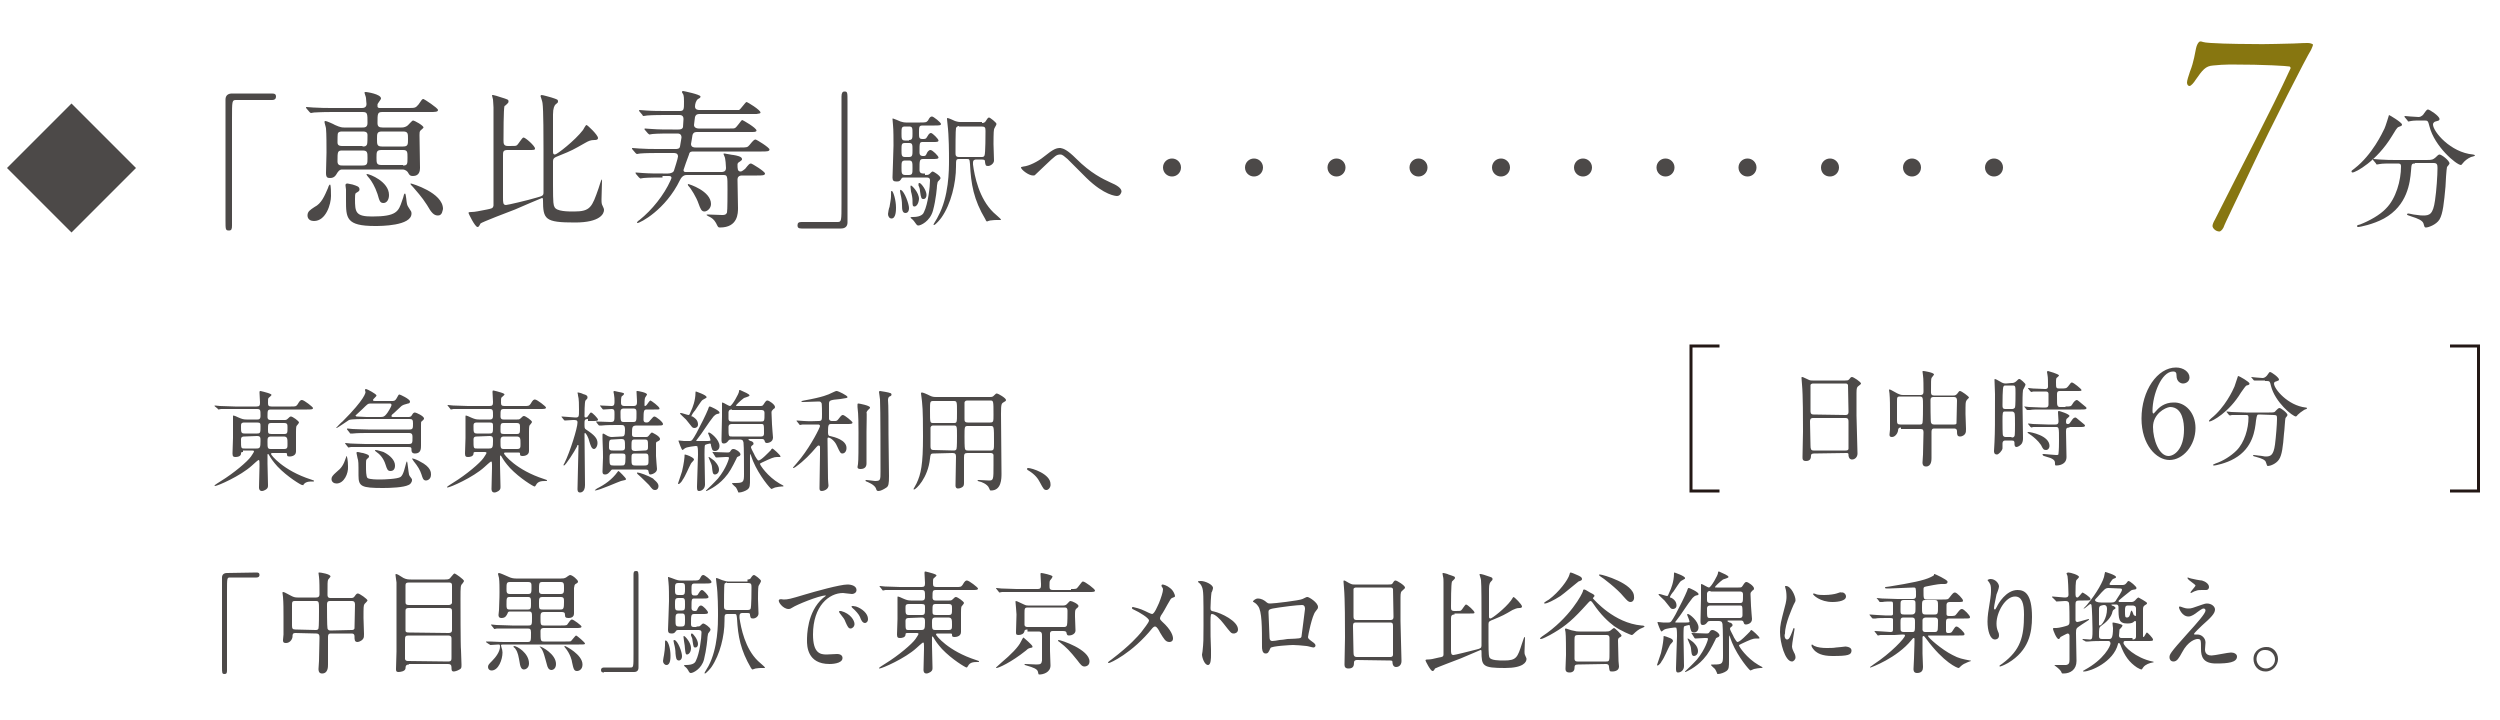 <?xml version="1.0" encoding="utf-8"?>
<!-- Generator: Adobe Illustrator 27.7.0, SVG Export Plug-In . SVG Version: 6.00 Build 0)  -->
<svg version="1.1" id="レイヤー_1" xmlns="http://www.w3.org/2000/svg" xmlns:xlink="http://www.w3.org/1999/xlink" x="0px"
	 y="0px" viewBox="0 0 500 144" style="enable-background:new 0 0 500 144;" xml:space="preserve">
<style type="text/css">
	.st0{fill:#4C4948;}
	.st1{fill:#877610;}
	.st2{fill:none;stroke:#231815;stroke-width:0.6;}
</style>
<path class="st0" d="M27.2,33.6L14.3,46.5L1.4,33.6l12.9-12.9C14.3,20.7,27.2,33.6,27.2,33.6z M54.4,18.7c0.6,0,0.8,0.2,0.8,0.6
	S55,20,54.4,20h-7.2c-0.8,0-0.8,0.2-0.8,3.8v21.3c0,0.7-0.1,1-0.6,1c-0.7,0-0.7-0.2-0.7-2V19.9c0-0.8,0.5-1.2,1.3-1.2H54.4z
	 M72.5,25.5c0.4,0,1,0,1-0.9c0-1.9,0-2.2-1-2.2h-5.9c-2.7,0-3.4,0.1-3.8,0.1c-0.1,0-0.5,0.1-0.6,0.1s-0.2-0.1-0.3-0.2l-0.6-0.7
	c-0.1-0.1-0.1-0.2-0.1-0.2s0-0.1,0.1-0.1c0.2,0,1.1,0.1,1.3,0.1c1.5,0.1,2.7,0.1,4.1,0.1h5.6c0.3,0,1,0,1-0.8c0-0.1-0.1-0.9-0.1-1.2
	c0-0.2-0.3-0.9-0.3-1.1c0-0.1,0.2-0.1,0.3-0.1c0.1,0,3,0.4,3,1.3c0,0.2-0.7,1-0.7,1.2v0.4c0,0.1,0.1,0.3,0.4,0.3h5.7
	c1.4,0,1.5,0,2.1-0.7c0.7-1,0.7-1.1,1-1.1c0.1,0,2.9,1.8,2.9,2.2c0,0.4-0.6,0.4-1.6,0.4h-9.5c-1,0-1,0.3-1,2.2c0,0.7,0.3,0.9,1,0.9
	h3.8c0.2,0,0.6,0,1.1-0.3c0.2-0.1,1-1.1,1.2-1.1c0.3,0,2.1,1,2.1,1.4c0,0.1-0.5,0.5-0.6,0.6c-0.2,0.2-0.2,0.5-0.2,0.9
	c0,1.1,0.1,5.6,0.1,6.6c0,0.5-0.1,1.6-1.4,1.6c-0.5,0-0.7-0.1-1-0.7c-0.1-0.2-0.5-0.6-1.1-0.6h-12c-0.3,0-0.6,0-1,0.6
	c-0.4,0.7-0.7,1.1-1.5,1.1c-0.5,0-0.8-0.1-0.8-1c0-0.6,0.1-3.5,0.1-4.1c0-1.1,0-3.8-0.1-4.8c0-0.2-0.3-1.1-0.3-1.3
	c0-0.1,0-0.2,0.2-0.2s1.6,0.6,1.9,0.8c1.1,0.5,1.5,0.5,1.8,0.5L72.5,25.5L72.5,25.5z M62.8,44.2c-1.3,0-1.3-1-1.3-1.1
	c0-0.8,0.5-1.1,1.4-1.7c1.4-0.7,2-2.2,2.7-3.8c0.1-0.4,0.3-0.7,0.4-0.7c0.2,0,0.2,1.8,0.2,2.3C66.2,40.8,65.2,44.2,62.8,44.2z
	 M72.5,29.3c0.4,0,0.7,0,0.9-0.4c0.1-0.2,0.1-1.4,0.1-1.9c0-0.7-0.6-0.7-1-0.7h-4c-0.3,0-0.7,0-0.9,0.3c-0.1,0.1-0.1,1.3-0.1,1.9
	c0,0.7,0.6,0.7,1,0.7h4V29.3z M68.5,30.1c-1,0-1,0.2-1,2.2c0,0.8,0.6,0.8,1,0.8h4c1,0,1-0.4,1-1.5s0-1.5-1-1.5
	C72.5,30.1,68.5,30.1,68.5,30.1z M71.9,37.9c0,0.3-0.2,0.4-0.7,0.7C71,38.7,71,39.2,71,39.8c0,2.6,0.1,3.5,3.4,3.5
	c4.9,0,5.3-1,6-3.1c0.1-0.2,0.4-1.2,0.4-1.3c0.1-0.1,0.1-0.2,0.2-0.2c0.2,0,0.3,1.8,0.4,2.1c0.1,0.4,0.2,0.5,0.7,1.3
	c0.1,0.1,0.2,0.3,0.2,0.6c0,2.5-6.2,2.5-7.3,2.5c-5.8,0-5.8-1.6-5.8-5.2v-2.1c0-0.1-0.1-0.7-0.1-0.8c0-0.2,0-0.4,0.4-0.4
	c0.1,0,0.9,0.2,1,0.2C71.4,37.2,71.9,37.3,71.9,37.9z M76.7,40.6c-0.7,0-0.8-0.4-1.2-1.8c-0.5-1.5-1.2-2.6-1.6-3.1
	c-0.1-0.1-0.6-0.7-0.6-0.8s0.1-0.1,0.1-0.1c0.5,0,4.4,1.5,4.4,4.2C77.8,40,77.3,40.6,76.7,40.6z M80.6,33.1c0.9,0,0.9-0.3,0.9-1.6
	c0-1.1,0-1.5-0.9-1.5h-4.3c-1,0-1,0.4-1,1.5s0,1.5,1,1.5h4.3V33.1z M80.6,29.3c1,0,1-0.4,1-1.5s0-1.5-1-1.5h-4.2c-1,0-1,0.4-1,1.5
	s0,1.5,1,1.5H80.6z M87.6,43.1c-0.8,0-1.3-0.5-2.2-2.1c-1-1.6-2.3-3-2.8-3.6c-0.1-0.1-0.5-0.5-0.5-0.6s0-0.1,0.1-0.1
	s6.4,1.8,6.4,5.1C88.5,42,88.5,43.1,87.6,43.1z M101.5,30c-0.9,0-0.9,0.4-0.9,1.1v8.4c0,1,0,1.5,0.6,1.5c0.3,0,4.2-0.9,6.2-1.5
	c1.1-0.3,1.3-0.4,1.3-1V30c0-1.9,0-8.2-0.2-9.4c0-0.2-0.4-1.4-0.4-1.4c0-0.1,0.2-0.2,0.2-0.2c0.3,0,1.6,0.4,2,0.5
	c1.2,0.4,1.3,0.4,1.3,0.8c0,0.2-0.1,0.3-0.5,0.6c-0.2,0.2-0.5,0.7-0.5,2v7.3c0,0.4,0,0.7,0.4,0.7s4-2.8,5.6-4.9c0.1-0.1,0.5-1,0.7-1
	s2.3,2,2.3,2.6c0,0.4-0.5,0.4-0.7,0.4c-0.8,0-1.2,0.2-1.9,0.6c-2.3,1.3-2.6,1.5-5.1,2.5c-1,0.4-1.3,0.5-1.3,1.2V37
	c0,3.8,0.1,4,0.3,4.4c0.4,0.9,2.7,0.9,3.9,0.9c3.3,0,3.6-0.9,4.9-4.6c0.2-0.7,0.6-1.8,0.6-1.8c0.1,0,0.1,0.2,0.1,0.3
	s-0.1,3.1-0.1,3.7c0,0.3,0,0.7,0.1,1c0.3,0.7,0.4,0.8,0.4,1.1c0,0.7-0.7,2.5-5.8,2.5c-6,0-6.4-0.6-6.4-4.5c0-0.2,0-0.4-0.2-0.4
	c-0.1,0-4.7,2-5.4,2.3c-1.1,0.4-6.8,2.6-6.9,2.8c-0.3,0.6-0.4,0.7-0.6,0.7c-0.5,0-1.8-2.7-1.8-2.8c0-0.2,0.3-0.2,0.6-0.2
	c0.7,0,1.5-0.2,3.1-0.5c0.9-0.2,1.2-0.2,1.3-0.8V21.5c0-0.6-0.1-1.2-0.1-1.6c0-0.1-0.2-0.7-0.2-0.8c0-0.1,0.1-0.1,0.2-0.1
	s1.2,0.3,1.4,0.4c1.6,0.5,1.7,0.5,1.7,0.9c0,0.2-0.1,0.3-0.2,0.4s-0.5,0.5-0.6,0.5c-0.2,0.5-0.2,5.8-0.2,6.8c0,0.7,0,1.2,0.9,1.2
	c1.3,0,1.5,0,1.7-0.1c0.3-0.1,1.1-1.6,1.4-1.6c0.4,0,2.3,1.7,2.3,2.2c0,0.3-0.2,0.3-1.3,0.3C105.7,30,101.5,30,101.5,30z
	 M132.5,35.5c-0.7,0-2.8,0-3.8,0.1c-0.1,0-0.5,0.1-0.6,0.1c-0.1,0-0.1-0.1-0.3-0.2l-0.6-0.7l-0.1-0.2c0-0.1,0-0.1,0.1-0.1
	c0.2,0,1.1,0.1,1.3,0.1c1.4,0.1,2.7,0.1,4.1,0.1h1c0.5,0,1.1-0.2,1.2-0.6c0.1-0.3,0.8-2.5,0.8-2.8c0-0.7-0.6-0.7-0.9-0.7h-2.9
	c-0.7,0-2.8,0-3.8,0.1c-0.1,0-0.5,0.1-0.6,0.1s-0.2-0.1-0.3-0.2l-0.6-0.7c-0.1-0.1-0.1-0.2-0.1-0.2c0-0.1,0-0.1,0.1-0.1
	c0.2,0,1.1,0.1,1.3,0.1c1.4,0.1,2.4,0.1,4.1,0.1h3.2c0.3,0,0.8,0,0.9-0.5c0,0,0.3-1.7,0.3-1.8c0-0.8-0.6-0.8-0.9-0.8h-1.1
	c-0.7,0-2.8,0-3.8,0.1c-0.1,0-0.5,0.1-0.6,0.1s-0.1-0.1-0.3-0.2L129,26c-0.1-0.1-0.1-0.1-0.1-0.2c0,0,0-0.1,0.1-0.1
	c0.2,0,1.1,0.1,1.4,0.1c1.3,0.1,2.7,0.1,4.1,0.1h1.2c0.2,0,0.8,0,0.9-0.5c0,0,0.1-1.5,0.1-1.6c0-0.8-0.6-0.8-0.9-0.8h-2.6
	c-0.7,0-2.7,0-3.8,0.1c-0.1,0-0.5,0.1-0.7,0.1c-0.1,0-0.2-0.1-0.2-0.2l-0.6-0.7c-0.1-0.1-0.1-0.2-0.1-0.2l0.1-0.1
	c0.2,0,1.1,0.1,1.3,0.1c1.4,0.1,2.7,0.1,4.1,0.1h2.6c0.9,0,0.9-0.3,0.9-1.9c0-0.4,0-1.2-0.2-1.5s-0.2-0.3-0.2-0.4
	c0-0.2,0.2-0.2,0.2-0.2c0.1,0,3.5,0.7,3.5,1.1c0,0.2-0.1,0.3-0.5,0.5c-0.4,0.3-0.6,1-0.6,1.5c0,0.7,0.7,0.7,0.9,0.7h7.9
	c0.3-0.1,1.3-1.6,1.5-1.6s2.8,1.6,2.8,2.1c0,0.2-0.2,0.2-0.8,0.3H140c-0.4,0-0.8,0-1,0.6c0,0.1-0.2,1.4-0.2,1.6
	c0,0.5,0.5,0.7,0.9,0.7h6.3c0.7,0,0.8,0,1-0.1c0.3-0.1,1.3-1.6,1.4-1.6c0.2,0,2.9,1.6,2.9,2.1c0,0.2-0.2,0.3-0.8,0.3h-11
	c-0.4,0-0.8,0-1,0.6c0,0.2-0.3,1.7-0.3,1.8c0,0.7,0.7,0.7,0.9,0.7h8.9c1.3,0,1.5,0,1.9-0.5c0.8-1,1-1.1,1.2-1.1s2.8,1.6,2.8,2
	s-0.6,0.4-1.6,0.4h-13.6c-0.4,0-0.8,0-0.9,0.6c-0.2,0.5-1.1,3-1.1,3.1c0,0.4,0.3,0.4,0.4,0.4h7.2c0.2,0,0.9,0,0.9-0.8
	c0-0.3-0.1-2-0.3-2.3c0-0.1-0.2-0.4-0.2-0.5s0.1-0.1,0.2-0.1c0.2,0,1.5,0.3,1.8,0.3c0.6,0.1,1.7,0.3,1.7,0.8c0,0.2,0,0.2-0.4,0.5
	c-0.4,0.2-0.5,0.4-0.5,0.6c0,0.8,0,1.4,0.6,1.4c0.4,0,0.8-0.5,0.9-0.5c0.8-1,0.9-1.1,1.2-1.1c0.2,0,2.8,1.6,2.8,2s-0.6,0.4-1.6,0.4
	h-3c-0.7,0-0.9,0.4-0.9,0.8c0,0.9,0.1,4.9,0.1,5.7c0,1,0,3.9-3.6,3.9c-0.4,0-0.4-0.1-0.8-0.9c-0.4-0.7-0.8-1-1.4-1.3
	c-0.1,0-0.5-0.3-0.5-0.3c0-0.1,0.2-0.1,0.3-0.1c0.2,0,2.3,0.1,2.8,0.1c0.4,0,0.8,0,1-0.5c0.1-0.4,0.1-3.9,0.1-4.7
	c0-2.7,0-2.8-0.9-2.8h-7.2c-0.3,0-0.9,0-1.4,1c-2.9,6-8,8.6-8.5,8.6c-0.1,0-0.1-0.1-0.1-0.1c0-0.1,0.3-0.4,0.5-0.5
	c2.5-2,4.9-5,6.2-7.9c0.1-0.3,0.2-0.5,0.2-0.5c0-0.3-0.2-0.4-0.5-0.4h-1.3L132.5,35.5z M137.6,36.8c0.2,0,4.6,1.4,4.6,4
	c0,0.9-0.8,1.5-1.3,1.5c-0.6,0-0.8-0.5-1.2-1.6c-0.4-1.2-1.5-3-2-3.5C137.7,37.2,137.5,37,137.6,36.8
	C137.5,36.9,137.5,36.8,137.6,36.8z M160.3,45.7c-0.6,0-0.8-0.2-0.8-0.6c0-0.5,0.2-0.7,0.8-0.7h7.2c0.8,0,0.8-0.2,0.8-3.8V19.3
	c0-0.7,0.2-1,0.6-1c0.6,0,0.6,0.2,0.6,2v24.2c0,0.8-0.5,1.2-1.3,1.2L160.3,45.7L160.3,45.7z M179.2,41.5c0,0.5,0,2.2-0.9,2.2
	c-0.4,0-0.7-0.4-0.7-0.9c0-0.2,0.2-1.3,0.3-1.4c0.1-0.7,0.3-1.6,0.3-2.1c0-1,0-1.1,0.1-1.1h0.1C178.7,38.4,179.2,40.1,179.2,41.5
	L179.2,41.5z M185,35c0.6,0,0.6,0,0.9-0.2c0.3-0.3,0.5-0.5,0.6-0.5c0.3,0,1.6,0.9,1.6,1.3c0,0.1,0,0.2-0.5,0.7
	c-0.1,0.1-0.1,0.3-0.2,0.8c0,0.3-0.2,2.8-0.8,5s-2.5,3-2.9,3c-0.2,0-0.3,0-0.7-0.6c-0.1-0.2-0.4-0.5-0.5-0.6c0,0-0.4-0.3-0.4-0.4
	s0.3-0.1,0.5-0.1c1.7,0,2.1-0.7,2.2-1c0.8-1.6,1.2-5.1,1.2-6.3c0-0.6-0.4-0.6-0.8-0.6h-4.4c-0.2,0-0.4,0-0.5,0.2
	c-0.3,0.5-0.4,0.6-1,0.6s-0.8-0.2-0.8-0.8c0-0.4,0.2-5.6,0.2-6.4c0-1,0-3.2-0.1-4.1c0-0.1-0.1-1-0.1-1.2c0-0.1,0-0.1,0.1-0.1
	s1.3,0.5,1.5,0.6c0.3,0.1,0.7,0.2,1.1,0.2h2.8c1,0,1.3,0,1.6-0.4c0.3-0.6,0.5-0.8,0.8-0.8s1.8,1.2,1.8,1.5s-0.5,0.3-1.3,0.3h-2.3
	c-0.8,0-0.8,0.2-0.8,1.5c0,0.9,0,1.2,0.7,1.2c0.5,0,0.7,0,0.9-0.4c0.2-0.3,0.4-0.8,0.8-0.8c0.3,0,1.5,1.2,1.5,1.5s-0.4,0.3-1.1,0.3
	h-2c-0.7,0-0.7,0.1-0.7,2.1c0,0.7,0.5,0.7,0.7,0.7c0.4,0,0.5,0,0.7-0.4c0.1-0.3,0.4-0.8,0.8-0.8s1.6,1.2,1.6,1.5s-0.5,0.3-1.3,0.3
	h-1.7c-0.8,0-0.8,0.2-0.8,2.2c0,0.6,0.4,0.7,0.7,0.7h0.4V35z M181.8,41.6c0,0.8-0.4,1-0.7,1c-0.6,0-0.7-0.6-0.7-1.6
	c0-0.7-0.1-1.4-0.3-2.2c0-0.2-0.1-0.4-0.1-0.6c0-0.2,0.1-0.3,0.2-0.2C180.9,38.3,181.8,40.8,181.8,41.6z M181.8,28
	c0.7,0,0.7-0.4,0.7-1.3c0-1.1,0-1.4-0.7-1.4H181c-0.7,0-0.7,0.3-0.7,1.4c0,1,0,1.4,0.7,1.4h0.8V28z M181.8,31.4
	c0.7,0,0.7-0.4,0.7-1.4c0-1.1,0-1.4-0.7-1.4H181c-0.7,0-0.7,0.3-0.7,1.4c0,1,0,1.4,0.7,1.4H181.8z M181.7,35c0.8,0,0.8-0.3,0.8-1.4
	c0-1.1,0-1.5-0.7-1.5h-0.7c-0.8,0-0.8,0.3-0.8,1.4c0,1.1,0,1.5,0.8,1.5H181.7L181.7,35z M182.9,41.3c-0.4,0-0.4-0.3-0.4-1.2
	c0-0.4-0.1-1.1-0.3-1.8c0-0.2-0.1-0.8-0.1-0.9c0-0.1,0-0.3,0.1-0.3c0.2,0,1.6,1.4,1.6,2.7C183.7,40.9,183.2,41.3,182.9,41.3
	L182.9,41.3z M185.3,39c0,0.4-0.2,0.8-0.6,0.8c-0.4,0-0.5-0.1-0.7-1.6c0-0.3-0.1-0.7-0.3-1.1v-0.3c0-0.1,0-0.2,0.2-0.2
	C184.2,36.6,185.3,38,185.3,39L185.3,39z M196.4,24.6c0.4,0,0.5-0.1,0.7-0.3c0.3-0.5,0.5-0.8,0.7-0.8s1.5,1,1.5,1.3
	c0,0.2-0.5,0.9-0.5,1.1c-0.1,0.3-0.1,2.5-0.1,2.9c0,0.5,0.1,2.8,0.1,3.3c0,0.6-0.7,1.1-1.2,1.1s-0.5-0.2-0.6-0.8
	c0-0.3,0-0.5-0.7-0.5h-1c-0.2,0-0.7,0-0.7,0.6v0.4c0.3,2.3,1.2,6.8,4.1,9.6c0.2,0.2,1.5,1.3,1.5,1.4c0,0.1-0.1,0.1-0.2,0.1h-0.6
	c-0.2,0-0.8,0-1.4,0.1c-0.1,0-0.6,0.2-0.6,0.2c-0.1,0-0.3-0.3-0.3-0.4c-2.4-4-2.9-7.1-3.1-11.1c-0.1-1-0.1-1-0.7-1h-1.4
	c-0.7,0-0.7,0.1-0.7,1.5c0,3.3-1,7.5-2.9,10.2c-0.2,0.3-1.2,1.5-1.5,1.5c-0.1,0-0.1-0.1-0.1-0.1c0-0.1,0.8-1.3,0.9-1.6
	c2.2-4,2.2-9.3,2.2-11.3c0-1.3,0-4.8-0.3-7.2c0-0.1-0.1-0.8-0.1-1c0-0.1,0-0.2,0.1-0.2c0.2,0,1.3,0.5,1.5,0.6c0.1,0,0.5,0.2,1,0.2
	h4.4L196.4,24.6z M191.8,25.2c-0.3,0-0.5,0.2-0.6,0.4c-0.1,0.3-0.1,4.4-0.1,4.9s0,0.9,0.7,0.9h4.5c0.2,0,0.5,0,0.6-0.3
	c0.2-0.3,0.2-4.5,0.2-4.9c0-0.7-0.1-0.9-0.8-0.9h-4.5L191.8,25.2z M215.2,31.7c3,3,5.4,4.1,6.9,4.8c1.2,0.5,2.2,1.1,2.2,1.8
	c0,0.1-0.2,0.9-0.9,0.9c-0.2,0-2.5-0.1-6.1-3.6l-3.8-3.8c-0.6-0.5-1-0.9-1.4-0.9c-0.8,0-1,0.2-3.1,2.2c-0.2,0.2-2,1.9-2,1.9
	c-0.1,0.1-0.2,0.1-0.4,0.1c-0.9,0-2.4-1.2-2.4-1.6c0-0.1,0-0.1,0.5-0.2c1.1-0.1,2.9-1,4-1.9c2.1-1.7,2.6-1.8,3.4-1.8
	C212.7,29.7,213.5,30,215.2,31.7z M232.6,33.5c0-1,0.8-1.8,1.8-1.8s1.8,0.8,1.8,1.8s-0.8,1.8-1.8,1.8S232.6,34.5,232.6,33.5z
	 M249,33.5c0-1,0.8-1.8,1.8-1.8s1.8,0.8,1.8,1.8s-0.8,1.8-1.8,1.8S249,34.5,249,33.5z M265.5,33.5c0-1,0.8-1.8,1.8-1.8
	s1.8,0.8,1.8,1.8s-0.8,1.8-1.8,1.8S265.5,34.5,265.5,33.5z M281.9,33.5c0-1,0.8-1.8,1.8-1.8s1.8,0.8,1.8,1.8s-0.8,1.8-1.8,1.8
	S281.9,34.5,281.9,33.5z M298.4,33.5c0-1,0.8-1.8,1.8-1.8s1.8,0.8,1.8,1.8s-0.8,1.8-1.8,1.8S298.4,34.5,298.4,33.5z M314.8,33.5
	c0-1,0.8-1.8,1.8-1.8s1.8,0.8,1.8,1.8s-0.8,1.8-1.8,1.8S314.8,34.5,314.8,33.5z M331.3,33.5c0-1,0.8-1.8,1.8-1.8s1.8,0.8,1.8,1.8
	s-0.8,1.8-1.8,1.8S331.3,34.5,331.3,33.5z M347.7,33.5c0-1,0.8-1.8,1.8-1.8s1.8,0.8,1.8,1.8s-0.8,1.8-1.8,1.8S347.7,34.5,347.7,33.5
	z M364.2,33.5c0-1,0.8-1.8,1.8-1.8s1.8,0.8,1.8,1.8s-0.8,1.8-1.8,1.8C364.9,35.3,364.2,34.5,364.2,33.5z M380.6,33.5
	c0-1,0.8-1.8,1.8-1.8s1.8,0.8,1.8,1.8s-0.8,1.8-1.8,1.8S380.6,34.5,380.6,33.5z M397,33.5c0-1,0.8-1.8,1.8-1.8s1.8,0.8,1.8,1.8
	s-0.8,1.8-1.8,1.8S397,34.5,397,33.5z"/>
<path class="st1" d="M458.7,8.7c1.5-0.1,2.8-0.1,2.9-0.1c0.5,0,0.9,0.2,1,0.3c0,0.3-0.3,0.8-0.4,1.1c-0.8,1.2-8,15.3-11.9,23.6
	c-3,6.4-5.3,11-5.6,11.9c-0.3,0.6-0.7,0.8-0.8,0.8c-0.8,0-1.4-0.7-1.4-1.1c0-0.3,0.2-0.8,0.5-1.3c5.2-10.4,11.1-21.5,15.1-30.2
	c0.1-0.1-0.1-0.4-0.2-0.4c-0.5-0.1-4.7-0.4-11.9-0.4c-1,0-2.5,0.1-3.4,0.2c-1.5,0.1-2.1,0.9-3.5,2.9c-0.3,0.5-0.9,1.2-1.2,1.2
	c-0.3,0-0.5-0.3-0.5-0.7c0-0.4,0.3-1.3,0.6-2.2c0.8-2,1-3.8,1.2-4.6c0.1-0.5,0.3-1,0.6-1.3c0.2-0.2,0.5-0.1,0.8,0
	c0.8,0.3,7.1,0.4,9,0.4C453.5,8.9,457.4,8.7,458.7,8.7L458.7,8.7z"/>
<path class="st0" d="M480.4,24.9c0,0.3-0.2,0.3-0.7,0.5c-0.3,0.1-0.7,0.8-1.3,1.8c-3.1,5.1-7.3,7.3-7.9,7.3c-0.1,0-0.2-0.1-0.2-0.2
	c0-0.2,0.1-0.2,0.6-0.6c3.6-2.8,5.6-7.2,6-8c0.2-0.4,0.9-2.7,0.9-2.7C477.9,23,480.4,24.5,480.4,24.9z M483,32.7
	c-0.7,0-0.7,0.1-0.8,1.5c-0.2,2.3-0.7,6.9-5.4,9.5c-2.2,1.2-4.9,1.7-5.1,1.7c-0.1,0-0.3,0-0.3-0.2c0-0.1,0.1-0.2,0.6-0.3
	c1.8-0.7,4-1.9,5.2-3.2c2-2,3-5.6,3-8.4c0-0.6-0.3-0.6-0.7-0.6h-0.8c-1,0-2.3,0-2.7,0.1c-0.1,0-0.5,0.1-0.6,0.1s-0.2-0.1-0.2-0.2
	l-0.5-0.6c-0.1-0.1-0.1-0.1-0.1-0.2s0-0.1,0.1-0.1c0.2,0,1,0.1,1.2,0.1c1.3,0.1,2.4,0.1,3.6,0.1h5.8c1.2,0,1.3-0.1,1.8-0.5
	c0.4-0.4,0.6-0.6,0.8-0.6c0.4,0,2,1.2,2,1.8c0,0.1-0.4,0.6-0.5,0.7c-0.1,0.3-0.3,3.3-0.3,3.9c-0.3,3.2-0.5,5.4-1.2,6.6
	c-0.7,1.1-2.3,1.6-2.7,1.6c-0.3,0-0.3-0.1-0.5-0.8c-0.2-0.6-1.1-1-2.4-1.4c-0.6-0.2-0.9-0.3-0.9-0.4c0-0.2,0.2-0.2,0.3-0.2
	c0.2,0,0.9,0.2,1,0.2c1.4,0.2,1.6,0.2,1.9,0.2c1.3,0,2-0.2,2.4-3c0.3-2,0.5-5.1,0.5-6.5c0-0.7-0.1-1-0.8-1H483V32.7z M484.3,24.1
	c-0.7,0-1.6,0-2.1,0.1c-0.1,0-0.5,0.1-0.5,0.1c-0.1,0-0.1,0-0.2-0.2l-0.5-0.6c-0.1-0.1-0.1-0.1-0.1-0.2c0,0,0-0.1,0.1-0.1
	c0.2,0,0.9,0.1,1.1,0.1c0.3,0,1.4,0.1,1.6,0.1c0.6,0,1-0.5,1.1-0.7c0.5-0.7,0.6-0.8,0.8-0.8c0.3,0,2.3,1.3,2.3,1.9
	c0,0.3-0.1,0.3-0.8,0.5c-0.1,0-0.5,0.2-0.5,0.6c0,1.4,3.5,5.6,8,6c0.1,0,0.4,0.1,0.4,0.2s-0.7,0.3-0.8,0.3c-0.7,0.3-1.3,0.8-1.6,1.2
	c-0.1,0.1-0.3,0.4-0.4,0.4c-0.9,0-5.3-3.7-6.3-7.7c-0.3-1.1-0.3-1.2-1-1.2C484.9,24.1,484.3,24.1,484.3,24.1z"/>
<path class="st2" d="M343.9,98.2h-5.7v-29h5.7 M490,98.2h5.7v-29H490"/>
<path class="st0" d="M362.8,90.7c-0.1,0-0.6,0-0.6,0.4c0,0.5-0.1,1.1-1,1.1c-0.7,0-0.7-0.4-0.7-0.8c0-0.1,0.1-4.3,0.1-5.1
	c0-2.3,0-7.3-0.2-9.4c0-0.2-0.1-1.1-0.1-1.3c0-0.1,0-0.2,0.1-0.2s0.2,0,1,0.4c0.6,0.3,0.7,0.3,1.1,0.3h6.5c0.4,0,0.6,0,0.8-0.2
	c0.3-0.4,0.4-0.5,0.6-0.5c0.3,0,1.8,1,1.8,1.3c0,0.1-0.1,0.2-0.5,0.5c-0.3,0.2-0.4,0.4-0.4,1.4v4.5c0,1.2,0.2,6.5,0.2,7.6
	c0,0.7-0.5,1.2-1.1,1.2c-0.1,0-0.6,0-0.7-0.8c0-0.4,0-0.5-0.4-0.5L362.8,90.7L362.8,90.7z M369.1,83c0.6,0,0.6-0.4,0.6-0.7
	c0-0.3-0.1-5.2-0.1-5.3c-0.1-0.3-0.4-0.3-0.5-0.3h-6.5c-0.3,0-0.5,0.2-0.5,0.3v5.1c0,0.4,0,0.8,0.6,0.8L369.1,83L369.1,83z
	 M369.1,90.1c0.2,0,0.6,0,0.6-0.4v-5.3c0-0.4,0-0.8-0.6-0.8h-6.5c-0.5,0-0.6,0.3-0.6,0.7c0,0.7,0.1,4.1,0.1,4.8c0,0.7,0.1,1,0.6,1
	C362.7,90.1,369.1,90.1,369.1,90.1z M380.2,85.5c-0.5,0-0.6,0.3-0.6,0.7c-0.1,0.5-0.6,1.2-1.2,1.2c-0.5,0-0.5-0.3-0.5-0.5
	c0-0.1,0.1-0.9,0.1-1v-3.4c0-1.3,0-2.7-0.1-3.8c0-0.1-0.1-0.7-0.1-0.7c0-0.1,0-0.1,0.1-0.1c0.2,0,0.3,0.1,1.6,0.8
	c0.4,0.2,0.7,0.3,1.1,0.3h3.5c0.6,0,0.6-0.4,0.6-0.8c0-0.6,0-2.6-0.1-3.1c0-0.1-0.1-0.7-0.1-0.8c0-0.1,0.1-0.1,0.2-0.1
	s2.1,0.3,2.1,0.7c0,0.1-0.4,0.5-0.5,0.7c-0.1,0.4-0.1,0.5-0.1,2.8c0,0.3,0,0.7,0.6,0.7h3.9c0.2,0,0.4,0,0.7-0.3
	c0.4-0.5,0.4-0.6,0.6-0.6c0.3,0,1.8,1.1,1.8,1.3c0,0.1-0.5,0.5-0.5,0.6c-0.2,0.3-0.2,0.5-0.2,2.7c0,0.4,0.1,2.5,0.1,3
	c0,0.4,0,0.7-0.2,1c-0.4,0.5-0.9,0.5-1,0.5c-0.6,0-0.6-0.5-0.6-1c0-0.2,0-0.6-0.6-0.6H387c-0.4,0-0.7,0-0.7,0.7v5.2
	c0,0.4,0,1.7-1.1,1.7c-0.7,0-0.7-0.6-0.7-0.8c0-0.2,0.1-1.3,0.1-1.6c0-0.7,0.1-3.7,0.1-4.4c0-0.5-0.1-0.7-0.6-0.7h-3.9V85.5z
	 M384,84.9c0.2,0,0.4,0,0.5-0.3s0.1-2.9,0.1-3.4c0-1.7,0-1.9-0.7-1.9H380c-0.6,0-0.6,0.2-0.6,1v3.8c0,0.6,0.1,0.8,0.7,0.8H384
	L384,84.9z M390.8,84.9c0.2,0,0.5,0,0.5-0.3c0-0.1,0.1-4.1,0.1-4.5c0-0.5-0.2-0.7-0.6-0.7h-4.1c-0.6,0-0.6,0.4-0.6,0.7
	c0,0.5,0,4.2,0.1,4.4c0.1,0.3,0.3,0.4,0.6,0.4H390.8z M402.3,76.6c0.3,0,0.5,0,0.9-0.3c0.5-0.5,0.5-0.5,0.7-0.5s1.2,0.9,1.2,1.1
	s-0.4,0.9-0.5,1.1c-0.1,0.7-0.1,2.3-0.1,2.7c0,1.1,0.1,5.9,0.1,6.9c0,0.3,0,0.9-0.4,1.3c-0.3,0.3-0.7,0.5-0.9,0.5
	c-0.4,0-0.4-0.5-0.4-0.6c0-0.5,0-0.7-0.6-0.7h-1.2c-0.5,0-0.6,0.3-0.6,0.6v1c-0.1,0.5-0.8,1.2-1.1,1.2c-0.6,0-0.6-0.5-0.6-0.7
	s0.1-1.5,0.1-1.8c0.1-2.2,0.1-3.7,0.1-9.6c0-0.4-0.1-2.4-0.1-2.8c0-0.1,0-0.2,0.1-0.2s0.5,0.2,1,0.5s0.7,0.4,1.2,0.4L402.3,76.6
	L402.3,76.6z M402.3,87.5c0.2,0,0.5,0,0.6-0.3c0.1-0.1,0.1-1.8,0.1-2.3c0-0.8,0-2.1-0.1-2.3c-0.1-0.1-0.2-0.3-0.5-0.3H401
	c-0.5,0-0.5,0.2-0.5,1.9c0,0.6,0,2.8,0.1,2.9c0.1,0.2,0.3,0.3,0.5,0.3h1.2L402.3,87.5z M401.1,77.1c-0.2,0-0.3,0-0.4,0.2
	c-0.2,0.2-0.2,3.2-0.2,3.7s0,0.8,0.6,0.8h1.3c0.1,0,0.4,0,0.6-0.3c0.1-0.2,0.1-2.4,0.1-2.8c0-1.5,0-1.6-0.6-1.6
	C402.5,77.1,401.1,77.1,401.1,77.1z M413.1,81.3c1,0,1.1,0,1.4-0.5c0.1-0.2,0.5-0.8,0.9-0.8c0.1,0,0.7,0.5,0.8,0.6
	c1,0.8,1.1,0.9,1.1,1c0,0.3-0.4,0.3-1.1,0.3h-7.9c-1,0-1.9,0-2.3,0.1h-0.5c-0.1,0-0.1,0-0.2-0.1l-0.4-0.5l-0.1-0.1h0.1
	c0.2,0,0.8,0.1,0.9,0.1c0.7,0,1.8,0.1,2.5,0.1h0.8c0.6,0,0.6-0.4,0.6-0.7v-2c0-0.5-0.4-0.5-0.6-0.5h-2.4c-0.1,0-0.4,0.1-0.4,0.1
	c-0.1,0-0.1-0.1-0.2-0.1l-0.4-0.5l-0.1-0.1c0,0,0-0.1,0.1-0.1s0.8,0.1,0.9,0.1c0.8,0,1.7,0.1,2.4,0.1c0.2,0,0.6,0,0.6-0.5
	c0-0.9,0-1.8-0.1-2.3c0-0.1-0.1-0.5-0.1-0.6s0.1-0.2,0.2-0.2c0,0,2.2,0.6,2.2,0.9c0,0.1-0.5,0.5-0.5,0.5c-0.1,0.2-0.1,0.6-0.1,0.8
	c0,1.3,0,1.3,0.9,1.3s1.2,0,1.5-0.4c0.6-0.8,0.6-0.8,0.8-0.8c0.3,0,1.9,1.3,1.9,1.5s-0.1,0.2-1,0.2H412c-0.6,0-0.6,0.3-0.6,0.8
	c0,1.7,0,1.9,0.1,2.1c0.1,0.3,0.4,0.3,0.5,0.3h1.1L413.1,81.3z M413.9,85.5c-0.6,0-0.7,0.2-0.7,0.8c0,0.8,0.1,4.4,0.1,5.1
	c0,1.6-1.7,1.7-2,1.7c-0.2,0-0.3,0-0.3-0.3c0-0.5,0-0.8-0.9-1.2c-0.2-0.1-1.1-0.3-1.3-0.4c-0.1,0-0.3-0.2-0.3-0.3s0.1-0.1,0.3-0.1
	c0.1,0,2,0.2,2.4,0.2s0.5,0,0.5-0.3c0-0.2,0.1-0.4,0.1-2.6c0-2.7,0-2.7-0.7-2.7h-4.4c-0.1,0-0.4,0.1-0.4,0.1c-0.1,0-0.1-0.1-0.2-0.1
	l-0.4-0.5l-0.1-0.1c0,0,0-0.1,0.1-0.1s0.8,0.1,0.9,0.1c1,0,1.9,0.1,2.9,0.1h1.6c0.6,0,0.6-0.4,0.6-0.7c0-0.3-0.1-1.7-0.1-1.7
	c0-0.2,0-0.3,0.2-0.3c0.1,0,2.1,0.6,2.1,1c0,0.1-0.5,0.5-0.6,0.6c0,0.1-0.1,0.2-0.1,0.6s0.2,0.4,0.4,0.4c0.3,0,0.3-0.1,0.8-0.8
	c0.2-0.3,0.4-0.5,0.7-0.5c0.1,0,0.2,0.1,0.8,0.6c1,0.8,1.1,0.9,1.1,1c0,0.3-0.4,0.3-1.1,0.3h-2V85.5z M409.2,90c-0.5,0-0.6-0.2-1-1
	c-0.6-0.9-1.5-1.6-1.9-1.9c-0.1-0.1-0.8-0.5-0.8-0.6s0.1-0.1,0.2-0.1c0.4,0,4.2,0.7,4.2,2.8C409.9,89.5,409.7,90,409.2,90L409.2,90z
	 M439.1,85.6c0,3.5-2.5,6.4-5.2,6.4c-2.6,0-5.6-3-5.6-8.3c0-5.6,3.2-10.2,6.9-10.2c1.5,0,2.7,0.9,2.7,2c0,0.8-0.7,1.2-1.3,1.2
	c-0.4,0-1.3-0.3-1.3-1.6c0-0.5-0.1-0.8-0.7-0.8c-2.3,0-4.1,4.6-4.1,7.9c0,0.1,0,0.5,0.2,0.5c0.1,0,0.1-0.1,0.6-0.6
	c0.5-0.6,1.6-1.6,3.4-1.6C437,80.4,439.1,82.5,439.1,85.6z M430.6,85.4c0,2.5,1.2,5.8,3.1,5.8c1.1,0,3.1-1.3,3.1-5.3
	c0-1.2-0.2-4.5-2.8-4.5C433,81.5,430.6,82.8,430.6,85.4L430.6,85.4z M449.9,76.7c0,0.2-0.1,0.3-0.6,0.4c-0.2,0.1-0.6,0.7-1.1,1.4
	c-2.4,4-5.8,5.8-6.3,5.8c-0.1,0-0.1,0-0.1-0.1s0-0.1,0.4-0.5c2.8-2.2,4.4-5.7,4.7-6.4l0.7-2.1C447.9,75.2,449.9,76.4,449.9,76.7z
	 M451.9,82.9c-0.5,0-0.5,0-0.7,1.2c-0.2,1.9-0.6,5.5-4.3,7.6c-1.7,1-3.9,1.4-4,1.4s-0.3,0-0.3-0.1s0.1-0.1,0.5-0.3
	c1.5-0.5,3.1-1.5,4.2-2.6c1.6-1.6,2.4-4.4,2.4-6.6c0-0.5-0.2-0.5-0.5-0.5h-2.8c-0.1,0-0.4,0.1-0.4,0.1c-0.1,0-0.1-0.1-0.2-0.1
	l-0.4-0.5l-0.1-0.1c0,0,0-0.1,0.1-0.1s0.8,0.1,0.9,0.1c1,0,1.9,0.1,2.9,0.1h4.6c1,0,1.1,0,1.4-0.4c0.3-0.3,0.5-0.5,0.7-0.5
	c0.3,0,1.6,1,1.6,1.4c0,0.1-0.3,0.5-0.4,0.6c-0.1,0.2-0.2,2.6-0.3,3.1c-0.2,2.6-0.4,4.3-1,5.2c-0.6,0.9-1.8,1.3-2.2,1.3
	c-0.2,0-0.2-0.1-0.4-0.7c-0.1-0.5-0.8-0.8-1.9-1.1c-0.5-0.1-0.7-0.2-0.7-0.3c0-0.1,0.2-0.1,0.2-0.1c0.1,0,0.7,0.1,0.8,0.1
	c1.1,0.1,1.2,0.2,1.5,0.2c1,0,1.6-0.2,1.9-2.4c0.2-1.6,0.4-4.1,0.4-5.1c0-0.6,0-0.8-0.6-0.8L451.9,82.9L451.9,82.9z M453,76.1h-2.1
	c-0.1,0-0.1,0-0.2-0.1l-0.4-0.5l-0.1-0.1h0.1c0.1,0,0.7,0.1,0.9,0.1c0.2,0,1.1,0.1,1.3,0.1c0.5,0,0.8-0.4,0.9-0.5
	c0.4-0.6,0.5-0.7,0.6-0.7c0.3,0,1.8,1.1,1.8,1.5c0,0.2-0.1,0.2-0.6,0.4c-0.1,0-0.4,0.1-0.4,0.4c0,1.1,2.8,4.4,6.3,4.8
	c0.1,0,0.3,0,0.3,0.2c0,0.1-0.5,0.2-0.6,0.3c-0.5,0.3-1,0.7-1.3,1c0,0.1-0.3,0.3-0.3,0.3c-0.7,0-4.2-2.9-5-6.1c-0.2-0.9-0.3-1-0.8-1
	H453L453,76.1z M48.6,90.4c-0.4,0-0.4,0.1-0.4,0.4c-0.1,0.5-0.7,0.6-1.1,0.6c-0.4,0-0.6-0.1-0.6-0.7c0-0.3,0.1-2.6,0.1-3.1v-4.3
	c0-0.1,0-0.2,0.1-0.2s0.6,0.2,1,0.4c0.7,0.3,1,0.4,1.6,0.4h2.2c0.2,0,0.6,0,0.6-0.7c0-1.2,0-1.4-0.7-1.4h-7.2
	c-0.1,0-0.4,0.1-0.5,0.1s-0.1-0.1-0.2-0.2L43,81.3l-0.1-0.1c0,0,0-0.1,0.1-0.1s0.8,0.1,1,0.1c1.1,0,2,0.1,3,0.1h4.3
	c0.6,0,0.7-0.2,0.7-0.8c0-0.3-0.1-1.7-0.1-2c0-0.2,0-0.3,0.2-0.3c0.1,0,1.2,0.3,1.5,0.4c0.6,0.2,0.7,0.3,0.7,0.4s-0.5,0.5-0.6,0.6
	c-0.1,0.2-0.1,0.3-0.1,1c0,0.5,0.1,0.7,0.7,0.7h3.9c0.9,0,1,0,1.3-0.4C60,80,60.2,80,60.4,80c0.4,0,2.2,1.4,2.2,1.6
	c0,0.3-0.4,0.3-1.2,0.3h-7.1c-0.8,0-0.8,0.1-0.8,1.5c0,0.3,0.1,0.6,0.6,0.6h2.7c0.4,0,0.5,0,0.8-0.3s0.4-0.4,0.6-0.4
	c0.3,0,1.6,0.9,1.6,1.2c0,0.1-0.4,0.6-0.5,0.7c-0.1,0.2-0.1,1-0.1,1.2v3.9c0,1-1.2,1-1.3,1c-0.5,0-0.5-0.2-0.5-0.5
	c0-0.2-0.1-0.2-0.6-0.2h-2.3c-0.1,0-0.3,0-0.3,0.2s2.4,3.3,8,5.1c0.6,0.2,0.6,0.2,0.6,0.3c0,0.1,0,0.1-0.2,0.1c-0.8,0-1.6,0-2,0.8
	c0-0.1,0-0.1-0.2-0.1s-2.9-1.6-4.9-3.7c-0.9-1-1.3-1.6-1.7-2.3c-0.1-0.1-0.1-0.2-0.2-0.2s-0.1,0.1-0.1,0.2v1.7c0,0.6,0.1,4,0.1,4.3
	c0,0.4,0,0.6-0.4,0.9c-0.2,0.1-0.5,0.3-0.8,0.3c-0.5,0-0.6-0.4-0.6-0.7c0-0.1,0.1-3.5,0.1-4.2c0-1.2,0-1.3-0.2-1.3
	c-0.1,0-1.2,1-1.3,1.1c-2.3,2.1-6.9,4.1-7.4,4.1c0,0-0.1,0-0.1-0.1s1-0.7,1.3-0.9c2.6-1.6,5.3-3.9,6-4.9c0.2-0.3,0.6-0.9,0.6-1
	c0-0.2-0.2-0.2-0.4-0.2h-1.8L48.6,90.4z M51.4,86.7c0.7,0,0.7-0.2,0.7-1.4c0-0.6,0-0.8-0.7-0.8h-2.5c-0.7,0-0.7,0.3-0.7,0.8
	c0,1.1,0,1.4,0.7,1.4H51.4z M48.9,87.3c-0.3,0-0.7,0-0.7,0.6c0,1.8,0,1.8,0.7,1.8h2.4c0.7,0,0.8-0.2,0.8-1.5c0-0.7,0-1-0.7-1
	L48.9,87.3L48.9,87.3z M54.3,84.6c-0.7,0-0.7,0.2-0.7,1.3c0,0.7,0,0.9,0.7,0.9h2.5c0.7,0,0.7-0.2,0.7-1.3c0-0.6,0-0.9-0.7-0.9H54.3z
	 M56.8,89.8c0.7,0,0.7-0.3,0.7-1c0-1.1,0-1.5-0.8-1.5h-2.5c-0.7,0-0.7,0.4-0.7,1c0,1.3,0,1.5,0.7,1.5H56.8z M67.3,96.7
	c-0.5,0-1-0.3-1-0.9c0-0.4,0.2-0.7,1-1.4c1-0.8,1.4-1.4,1.9-2.9c0-0.1,0.1-0.3,0.1-0.3c0.1,0,0.3,0.8,0.3,2.1
	C69.7,94.7,68.8,96.7,67.3,96.7z M73.3,83.8c-0.6,0-3.1,0-3.5,0.2c-0.2,0.1-2.3,1.6-2.5,1.6h-0.1c0,0,1.1-1.2,1.3-1.3
	c4.6-4.6,4.6-5.8,4.6-5.9c0,0-0.1-0.3-0.1-0.4c0,0,0-0.2,0.2-0.2s2.1,1,2.1,1.3c0,0.2-0.7,0.7-0.7,0.9c0,0.2,0.2,0.2,0.4,0.2h3.3
	c0.5,0,0.7,0,1-0.5c0.4-0.7,0.4-0.8,0.6-0.8c0.1,0,2.1,0.9,2.1,1.4c0,0.3-0.2,0.4-0.4,0.4c-0.8,0.2-1,0.3-1.3,0.5
	c-0.2,0.2-1.3,1.2-1.5,1.4c-0.4,0.3-0.5,0.4-0.5,0.6s0.1,0.2,0.3,0.2h3c0.3,0,0.6,0,0.8-0.4c0.2-0.4,0.4-0.5,0.6-0.5
	s1.8,0.7,1.8,1.2c0,0.1,0,0.2-0.5,0.6c-0.1,0.1-0.1,0.2-0.1,0.8v4c0,0.6,0,1.6-1.2,1.6c-0.6,0-0.7-0.4-0.7-0.6c0-0.6,0-0.7-0.7-0.7
	H70.2c-0.1,0-0.4,0.1-0.5,0.1s-0.1-0.1-0.2-0.2l-0.4-0.5c0-0.1-0.1-0.1-0.1-0.1c0-0.1,0.1-0.1,0.1-0.1c0.1,0,0.8,0.1,1,0.1
	c0.6,0,1.8,0.1,3,0.1h8.6c0.8,0,0.8-0.2,0.8-1.4c0-0.5-0.1-0.8-0.7-0.8h-8.4c-0.5,0-2,0-2.8,0.1h-0.5c-0.1,0-0.1,0-0.2-0.2L69.5,86
	c-0.1-0.1-0.1-0.1-0.1-0.2c0,0,0-0.1,0.1-0.1c0.2,0,0.8,0.1,1,0.1c0.6,0,1.8,0.1,3.1,0.1h8.3c0.7,0,0.7-0.3,0.7-1.2
	c0-0.7-0.1-0.9-0.7-0.9C81.9,83.8,73.3,83.8,73.3,83.8z M74.4,80.7c-0.3,0-0.6,0-0.8,0.1c-0.2,0.1-0.9,0.8-1.1,1s-1.4,1.3-1.4,1.3
	c0,0.1,0.1,0.1,0.2,0.2c0.2,0,1.6,0.1,2,0.1h2.8c0.6,0,0.8-0.1,1.2-0.6c0.2-0.2,1-1.5,1-1.8s-0.2-0.3-0.5-0.3
	C77.8,80.7,74.4,80.7,74.4,80.7z M73.8,91.3c0,0.2-0.1,0.2-0.4,0.5c-0.2,0.2-0.2,0.2-0.2,1.6c0,0.6,0,1.9,0.3,2.2
	c0.4,0.3,2,0.3,2.5,0.3c0.8,0,3.5-0.1,4.1-0.5s0.9-2,1.1-2.7c0.1-0.3,0.1-0.4,0.2-0.4s0.3,2.2,0.4,2.6c0.1,0.3,0.2,0.4,0.5,0.8
	c0.1,0.1,0.1,0.2,0.1,0.3c0,0.5-0.4,0.9-0.7,1c-1,0.5-3.6,0.6-5.1,0.6c-4.3,0-4.9-0.3-4.9-2.5c0-2.6,0-2.9-0.2-3.5
	c0-0.2-0.2-0.8-0.2-1c0-0.1,0-0.2,0.2-0.2c0.3,0,0.8,0.2,1.1,0.2C73.6,90.9,73.8,91,73.8,91.3z M79,93.1c0,0.2,0,1.1-0.9,1.1
	c-0.6,0-0.7-0.4-1-1.3c-0.4-1.3-1.2-2.1-1.8-2.5c-0.1-0.1-0.3-0.2-0.3-0.3c0-0.1,0.1-0.1,0.1-0.1c0.4,0,1.2,0.3,1.6,0.4
	C78.1,91.1,79,92.1,79,93.1z M86.2,94.9c0,1.1-0.9,1.2-1,1.2c-0.6,0-0.7-0.6-0.9-1.2c-0.3-0.9-0.7-1.6-1.6-2.7
	c-0.2-0.4-0.3-0.4-0.3-0.4c0-0.1,0.1-0.1,0.1-0.1c0.3,0,1.2,0.4,1.5,0.6C86.2,93.4,86.2,94.5,86.2,94.9z M95.1,90.4
	c-0.4,0-0.4,0.1-0.4,0.4c-0.1,0.5-0.7,0.6-1.1,0.6S93,91.3,93,90.7c0-0.3,0.1-2.6,0.1-3.1v-4.3c0-0.1,0-0.2,0.1-0.2s0.6,0.2,1,0.4
	c0.7,0.3,1,0.4,1.6,0.4H98c0.2,0,0.6,0,0.6-0.7c0-1.2,0-1.4-0.7-1.4h-7.2c-0.1,0-0.4,0.1-0.5,0.1s-0.1-0.1-0.2-0.2l-0.4-0.5
	l-0.1-0.1c0,0,0-0.1,0.1-0.1s0.8,0.1,1,0.1c1.1,0,2,0.1,3,0.1h4.3c0.6,0,0.7-0.2,0.7-0.8c0-0.3-0.1-1.7-0.1-2c0-0.2,0-0.3,0.2-0.3
	c0.1,0,1.2,0.3,1.5,0.4c0.6,0.2,0.7,0.3,0.7,0.4s-0.5,0.5-0.6,0.6c-0.1,0.2-0.1,0.3-0.1,1c0,0.5,0.1,0.7,0.7,0.7h3.9
	c0.9,0,1,0,1.3-0.4c0.5-0.9,0.7-0.9,0.9-0.9c0.4,0,2.2,1.4,2.2,1.6c0,0.3-0.4,0.3-1.2,0.3h-7.1c-0.8,0-0.8,0.1-0.8,1.5
	c0,0.3,0.1,0.6,0.6,0.6h2.7c0.4,0,0.5,0,0.8-0.3s0.4-0.4,0.6-0.4c0.3,0,1.6,0.9,1.6,1.2c0,0.1-0.4,0.6-0.5,0.7
	c-0.1,0.2-0.1,1-0.1,1.2v3.9c0,1-1.2,1-1.3,1c-0.5,0-0.5-0.2-0.5-0.5c0-0.2-0.1-0.2-0.6-0.2h-2.3c-0.1,0-0.3,0-0.3,0.2
	s2.4,3.3,8,5.1c0.6,0.2,0.6,0.2,0.6,0.3c0,0.1,0,0.1-0.2,0.1c-0.8,0-1.6,0-2,0.8c-0.1,0.2-0.2,0.3-0.3,0.3c-0.2,0-2.9-1.6-4.9-3.7
	c-0.9-1-1.3-1.6-1.7-2.3c-0.1-0.1-0.1-0.2-0.2-0.2s-0.1,0.1-0.1,0.2V93c0,0.6,0.1,4,0.1,4.3c0,0.4,0,0.6-0.4,0.9
	c-0.2,0.1-0.5,0.3-0.8,0.3c-0.5,0-0.6-0.4-0.6-0.7c0-0.1,0.1-3.5,0.1-4.2c0-1.2,0-1.3-0.2-1.3c-0.1,0-1.2,1-1.3,1.1
	c-2.3,2.1-6.9,4.1-7.4,4.1c0,0-0.1,0-0.1-0.1s1-0.7,1.3-0.9c2.6-1.6,5.3-3.9,6-4.9c0.2-0.3,0.6-0.9,0.6-1c0-0.2-0.2-0.2-0.4-0.2
	C96.9,90.4,95.1,90.4,95.1,90.4z M97.9,86.7c0.7,0,0.7-0.2,0.7-1.4c0-0.6,0-0.8-0.7-0.8h-2.5c-0.7,0-0.7,0.3-0.7,0.8
	c0,1.1,0,1.4,0.7,1.4H97.9z M95.4,87.3c-0.3,0-0.7,0-0.7,0.6c0,1.8,0,1.8,0.7,1.8h2.4c0.7,0,0.8-0.2,0.8-1.5c0-0.7,0-1-0.7-1
	L95.4,87.3L95.4,87.3z M100.8,84.6c-0.7,0-0.7,0.2-0.7,1.3c0,0.7,0,0.9,0.7,0.9h2.5c0.7,0,0.7-0.2,0.7-1.3c0-0.6,0-0.9-0.7-0.9
	H100.8z M103.4,89.8c0.7,0,0.7-0.3,0.7-1c0-1.1,0-1.5-0.8-1.5h-2.5c-0.7,0-0.7,0.4-0.7,1c0,1.3,0,1.5,0.7,1.5
	C100.8,89.8,103.4,89.8,103.4,89.8z M117.6,83.8c-0.7,0-0.7,0.3-0.7,0.9c0,0.9,0,1,0.3,1.2c1.7,1.1,2.3,1.8,2.3,2.7
	c0,0.7-0.4,1.2-0.7,1.2c-0.5,0-0.7-0.8-0.9-1.4c-0.2-0.9-0.7-1.8-0.9-1.8c0,0-0.1,0-0.1,0.2c0,1.6,0.1,8.7,0.1,10.2s-0.9,1.5-1,1.5
	c-0.5,0-0.5-0.5-0.5-0.7c0-1.4,0.2-7.4,0.2-8.6c0-0.1,0-0.2-0.1-0.2s-0.2,0.1-0.2,0.3c-0.5,1-2.3,3.8-2.6,3.8c0,0-0.1,0-0.1-0.1
	c0,0,0-0.1,0.2-0.4c1.1-2.2,2.6-7,2.6-8.1c0-0.5-0.3-0.5-0.9-0.5c-0.2,0-1.5,0.1-1.6,0.1s-0.1,0-0.2-0.1l-0.4-0.5
	c-0.1-0.1-0.1-0.1-0.1-0.2h0.1c0.4,0,2.3,0.2,2.7,0.2c0.7,0,0.7-0.2,0.7-1.5c0-0.9,0-2.3-0.2-2.9c0-0.3-0.1-0.5-0.1-0.5
	c0-0.1,0-0.1,0.2-0.1c0.1,0,0.8,0.2,0.9,0.3c0.8,0.2,0.9,0.4,0.9,0.7c0,0.2-0.1,0.3-0.4,0.6c-0.2,0.2-0.2,2.9-0.2,3.1
	c0,0.1,0,0.3,0.2,0.3s0.4-0.1,0.5-0.3c0.4-0.6,0.5-0.7,0.6-0.7c0.3,0,1.4,1.2,1.4,1.4c0,0.3-0.4,0.3-1.1,0.3h-0.9L117.6,83.8z
	 M119,98.1C118.9,98.1,118.9,98,119,98.1c-0.1-0.1,0.3-0.3,0.4-0.4c1.6-0.8,3-1.8,4.1-3.3c0.1-0.2,0.2-0.2,0.2-0.2
	c0.1,0,1.5,1.4,1.5,1.6s-0.1,0.2-1,0.4C123.8,96.3,119.8,98.1,119,98.1z M124.3,87.3c0.5,0,0.7-0.1,0.7-1.3c0-1-0.3-1-0.9-1h-0.5
	c-1,0-2.4,0-3.2,0.1h-0.5c-0.1,0-0.1,0-0.2-0.1l-0.4-0.5c0-0.1-0.1-0.1-0.1-0.2h0.1c0.4,0,2.3,0.1,2.8,0.1c0.8,0,0.8-0.2,0.8-1.5
	c0-0.8,0-1.1-0.6-1.1c-0.2,0-1.4,0.1-1.6,0.1c-0.1,0-0.1,0-0.2-0.1l-0.4-0.5c0-0.1-0.1-0.1-0.1-0.2s0,0,0.1,0c0.3,0,1.9,0.1,2.2,0.1
	c0.6,0,0.6-0.4,0.6-1c0-0.3,0-0.8-0.1-1.3c0-0.1-0.1-0.4-0.1-0.5s0-0.2,0.2-0.2c0.1,0,1.2,0.3,1.4,0.3c0.4,0.1,0.5,0.1,0.5,0.3
	c0,0.1-0.3,0.4-0.4,0.4c-0.1,0.1-0.2,0.3-0.2,1.2c0,0.4,0,0.8,0.7,0.8h1.8c0.7,0,0.7-0.4,0.7-1c0-0.3-0.1-1.8-0.1-1.9
	s0.1-0.1,0.2-0.1s1.9,0.3,1.9,0.7c0,0.1-0.4,0.6-0.4,0.7c-0.1,0.2-0.1,1.2-0.1,1.4c0,0.1,0,0.2,0.1,0.2c0.2,0,0.4-0.3,0.4-0.3
	c0.1-0.1,0.5-0.8,0.7-0.8c0.1,0,1.8,1.2,1.8,1.6c0,0.2,0,0.2-1.1,0.2h-1.4c-0.6,0-0.7,0.1-0.7,2c0,0.2,0,0.6,0.6,0.6
	c0.3,0,0.5-0.1,0.7-0.4c0.6-0.7,0.7-0.8,0.9-0.8c0.3,0,1.7,1.1,1.7,1.5c0,0.3-0.3,0.3-0.9,0.3h-4.2c-1.1,0-1.1,0.2-1.1,1.8
	c0,0.4,0.2,0.5,0.6,0.5h2.2c0.2,0,0.3,0,0.5-0.2c0.1-0.1,0.5-0.7,0.7-0.7c0,0,1.6,0.7,1.6,1.3c0,0.2-0.1,0.3-0.5,0.5
	c-0.3,0.1-0.3,0.2-0.3,0.6v2.3c0,0.4,0.2,2.5,0.2,2.6c0,0.8-1.1,1.1-1.3,1.1c-0.3,0-0.3-0.2-0.4-0.6c0-0.4-0.4-0.4-0.8-0.4h-6.3
	c-0.2,0-0.3,0-0.5,0.3c-0.2,0.2-0.5,0.7-1.1,0.7c-0.4,0-0.5-0.2-0.5-0.6s0.1-2.3,0.1-2.8c0-0.8,0-1.1-0.1-3.7v-0.9
	c0-0.1,0.1-0.2,0.1-0.2c0.2,0,1,0.6,1.2,0.6c0.2,0.1,0.4,0.1,0.6,0.1L124.3,87.3L124.3,87.3z M122.5,87.9c-0.7,0-0.7,0.2-0.7,1.6
	c0,0.6,0.4,0.6,0.8,0.6h1.7c0.3,0,0.7,0,0.7-0.6c0-1.5,0-1.7-0.8-1.7L122.5,87.9L122.5,87.9z M122.6,90.7c-0.7,0-0.7,0.2-0.7,1.1
	c0,1.2,0.1,1.3,0.8,1.3h1.6c0.6,0,0.8,0,0.8-1.6c0-0.6,0-0.8-0.7-0.8C124.4,90.7,122.6,90.7,122.6,90.7z M126.6,84.4
	c0.7,0,0.7-0.2,0.7-1.7c0-0.7,0-1-0.7-1h-1.8c-0.7,0-0.7,0.4-0.7,0.8c0,1.7,0,1.9,0.7,1.9C124.8,84.4,126.6,84.4,126.6,84.4z
	 M128.9,90.1c0.7,0,0.7-0.3,0.7-0.8c0-1.3,0-1.4-0.8-1.4H127c-0.7,0-0.7,0.2-0.7,1.4c0,0.6,0,0.9,0.8,0.9L128.9,90.1L128.9,90.1z
	 M128.9,93.1c0.8,0,0.8-0.3,0.8-1c0-1.3,0-1.4-0.8-1.4H127c-0.7,0-0.7,0.2-0.7,1c0,1.2,0,1.4,0.8,1.4H128.9L128.9,93.1z M131.7,97.2
	c0,0.4-0.2,0.8-0.7,0.8c-0.4,0-0.5-0.1-1.2-1c-0.4-0.4-1.7-1.7-2.3-2.2c0,0-0.1-0.1-0.1-0.2s0.1-0.1,0.1-0.1c0.4,0,2.1,0.6,3.1,1.2
	C130.7,95.9,131.7,96.5,131.7,97.2L131.7,97.2z M139.3,88.2h2.2c0.6,0,0.6-0.1,0.6-0.2c0-0.2-0.5-1.4-0.5-1.4s0.1-0.1,0.2-0.1
	c0.3,0,2.1,1.4,2.1,2.7c0,0.6-0.4,1-0.9,1c-0.6,0-0.6-0.4-0.8-1.1c0-0.3-0.1-0.4-0.2-0.4s-0.9,0.2-1,0.3c-0.1,0.1-0.1,1.6-0.1,1.9
	c0,1,0.1,5.2,0.1,6c0,0.9-0.7,1.3-1.2,1.3c-0.4,0-0.4-0.4-0.4-0.9c0-1,0.2-5.4,0.2-6.4c0-0.3,0-1.3-0.1-1.5c0-0.2-0.1-0.2-0.4-0.2
	c-0.1,0-1.7,0.2-2,0.4c-0.1,0-0.5,0.4-0.6,0.4c-0.2,0-0.8-1.8-0.8-1.8c0-0.1,0-0.1,0.1-0.1s0.8,0.1,1,0.1h1.1c0.5,0,0.6-0.2,1.4-1.6
	c0.8-1.5,1.9-3.7,2.3-4.7c0.2-0.6,0.2-0.6,0.4-0.6c0.1,0,1.9,0.8,1.9,1.2c0,0.2,0,0.2-0.5,0.3c-0.3,0.1-0.5,0.3-0.7,0.5
	c-1,1.2-2.3,3.4-3.3,4.6C139.3,88,139.2,88.1,139.3,88.2C139.1,88.2,139.2,88.2,139.3,88.2L139.3,88.2z M138.8,91.9
	c0,0.2-0.5,0.6-0.6,0.8c-0.5,0.9-1.1,2.5-1.7,3.3c0,0.1-0.5,0.8-0.8,0.8c0,0-0.1,0-0.1-0.1s0.7-2,0.8-2.4c0.4-1.7,0.5-2.8,0.5-2.9
	c0-0.4,0-0.5,0.1-0.5s0.7,0.2,0.9,0.3C138.5,91.5,138.8,91.7,138.8,91.9L138.8,91.9z M138.8,83.5c0.7,0.5,0.8,1,0.8,1.4
	c0,0.5-0.4,0.7-0.7,0.7c-0.1,0-0.3,0-0.5-0.2s-1-1.3-1.2-1.5s-1.2-1.1-1.2-1.2s0.1-0.1,0.2-0.1c0.2,0,1.3,0.4,1.5,0.4
	s0.2-0.1,0.5-0.8c0.3-0.6,0.9-2.1,0.9-3.7c0-0.1,0-0.2,0.1-0.2c0,0,2.1,0.7,2.1,1.1c0,0.1,0,0.2-0.1,0.2c-0.1,0.1-0.6,0.3-0.7,0.4
	c-0.3,0.2-1.2,1.7-1.5,2.1c-0.2,0.2-0.8,1-0.7,1.2C138.4,83.2,138.7,83.4,138.8,83.5L138.8,83.5z M142.6,90.6
	c-0.1-0.1-0.1-0.1-0.1-0.2s0,0,0.1,0c0.4,0,2.4,0.1,2.9,0.1c0.4,0,0.5-0.1,0.6-0.3c0.2-0.3,0.3-0.4,0.6-0.4c0.4,0,1.4,0.6,1.4,1.1
	c0,0.1-0.1,0.2-0.2,0.3c-0.5,0.2-0.5,0.2-0.6,0.5c-0.9,1.8-1.4,2.8-2.4,3.9c-1.6,1.8-3.6,2.6-3.6,2.6h-0.1c0-0.1,0-0.1,0.1-0.2
	c1.7-1.6,1.8-1.8,2.3-2.3c1.7-2.1,2.2-4,2.2-4.1c0-0.2-0.1-0.2-0.7-0.2c-0.3,0-1.6,0.1-1.8,0.1c-0.1,0-0.1,0-0.2-0.1L142.6,90.6z
	 M143.8,93.9c0,0.8-0.6,1-0.8,1c-0.5,0-0.5-0.6-0.6-1.5c0-0.3-0.2-0.8-0.6-1.7c0-0.1-0.1-0.2-0.1-0.2c0-0.1,0.1-0.1,0.1-0.1
	c0.1,0,0.7,0.5,1,0.7C143,92.3,143.8,93.1,143.8,93.9L143.8,93.9z M146.3,87.9c-0.3,0-0.4,0-0.6,0.2c-0.2,0.3-0.5,0.6-0.9,0.6
	c-0.5,0-0.5-0.3-0.5-0.9s0.1-3.8,0.1-4.5v-2.6c0-0.1,0-0.2,0.1-0.2c0.2,0,1.2,0.7,1.5,0.7c0.4,0,1.8-2.5,1.8-2.9
	c0-0.2,0-0.3,0.2-0.3c0,0,1.1,0.5,1.3,0.6c0.3,0.2,0.6,0.3,0.6,0.5s-0.9,0.4-1.1,0.5c-0.7,0.5-1.6,1.4-1.6,1.5s0,0.1,0.4,0.1h4.3
	c0.5,0,0.6,0,0.8-0.3c0.5-0.8,0.6-0.8,0.8-0.8c0.3,0,1.5,0.8,1.5,1.3c0,0.2-0.1,0.3-0.3,0.4c-0.3,0.3-0.4,0.4-0.4,0.7
	c0,0.3,0.1,2,0.1,2.4s0.2,2.4,0.2,2.6c0,1-1.1,1.1-1.2,1.1c-0.3,0-0.4-0.1-0.5-0.5c-0.1-0.3-0.4-0.3-0.5-0.3h-2.5
	c-0.1,0-0.2,0-0.2,0.1s0,0.1,0.4,0.3c0.2,0,0.6,0.2,0.6,0.5c0,0.2,0,0.2-0.4,0.5c0,0-0.1,0.1-0.1,0.3c0,0.2,0.7,1.4,0.8,1.7
	c0.2,0.3,0.5,0.9,0.7,0.9c0.5,0,2-1.6,2.5-2.1c0-0.1,0.2-0.3,0.3-0.3s1.6,1.3,1.6,1.6c0,0.1-0.1,0.1-0.1,0.1h-0.6
	c-0.6,0-1.1,0.2-3,1.1c-0.4,0.2-0.4,0.2-0.4,0.3c0,0.2,1.5,2.5,3.9,3.9c0.7,0.4,0.8,0.4,0.8,0.5s-0.1,0.1-0.4,0.1
	c-0.3,0-0.8,0.1-1.3,0.2c-0.1,0-0.6,0.3-0.7,0.3c-0.2,0-2.5-2.7-3.7-5.6c-0.1-0.2-0.5-1.4-0.5-1.4c-0.1,0-0.1,0.6-0.1,0.8v4.1
	c0,1.4,0,1.8-0.5,2.2c-0.4,0.3-1.2,0.6-1.7,0.6c-0.1,0-0.2,0-0.2-0.2c-0.2-0.4-0.2-0.5-0.4-0.8c-0.1-0.1-0.8-0.7-0.8-0.8
	c0-0.1,0.1-0.1,0.6-0.1c1.7,0,1.8-0.2,1.8-1.8c0-1,0-5.7-0.1-6.3c-0.1-0.5-0.3-0.6-0.8-0.6L146.3,87.9L146.3,87.9z M146.4,81.9
	c-0.3,0-0.6,0-0.7,0.5v1.3c0,0.6,0.4,0.6,0.7,0.6h5.8c0.7,0,0.7-0.1,0.7-1.7c0-0.6-0.4-0.6-0.7-0.6h-5.8V81.9z M146.4,84.8
	c-0.2,0-0.7,0-0.7,0.6c0,1.9,0,1.9,0.7,1.9h5.8c0.2,0,0.6,0,0.6-0.6c0-1.9,0-1.9-0.6-1.9H146.4z M163.3,84.9h-2.8
	c-0.1,0-0.4,0.1-0.5,0.1s-0.1-0.1-0.2-0.2l-0.4-0.5l-0.1-0.1c0,0,0-0.1,0.1-0.1s1.2,0.1,1.4,0.1c1.6,0.1,1.7,0,2.9,0
	c0.7,0,0.7-0.2,0.7-1.4c0-0.3,0-2.1-0.1-2.2c-0.2-0.3-0.3-0.3-0.6-0.3s-2.5,0.1-3,0.1c-0.4,0-0.4,0-0.4-0.1s0-0.1,0.5-0.2
	c3.9-0.7,4.9-1.2,5.5-1.5c0.8-0.4,0.9-0.4,1.1-0.4c0.2,0,2.1,0.9,2.1,1.2c0,0.2-0.1,0.2-1.4,0.4c-2.3,0.2-2.3,0.3-2.3,1.1v2.9
	c0.1,0.4,0.5,0.4,0.6,0.4h0.4c0.5,0,0.6,0,0.9-0.4c0.6-0.8,0.7-0.8,0.9-0.8c0.3,0,1.9,1.3,1.9,1.5c0,0.3-0.4,0.3-1.2,0.3h-3
	c-0.6,0-0.7,0.1-0.7,1.7c0,0.6,0.2,0.7,0.4,0.7c0.9,0.2,3.3,0.8,3.3,2.4c0,0.8-0.5,1.1-0.8,1.1c-0.4,0-0.5-0.2-1.1-1.5
	c-0.5-1.2-1.5-1.7-1.7-1.7s-0.2,0.2-0.2,0.3c0,0.9,0.1,7.1,0.1,8c0,0.4,0.1,1.2,0.1,1.3c0,0.8-1,1.1-1.3,1.1c-0.5,0-0.5-0.3-0.5-0.6
	c0-1.1,0.1-5.8,0.1-6.8v-1.3c0-0.2,0-0.4-0.3-0.4c-0.1,0-0.1,0-0.4,0.3c-1.2,1.4-2.4,2.7-4.2,4c-0.2,0.1-0.3,0.2-0.4,0.2
	c-0.1,0-0.1,0-0.1-0.1c0,0,1.4-1.6,1.6-1.9c2.1-2.7,3.8-6.1,3.8-6.4c0-0.2-0.2-0.3-0.3-0.3L163.3,84.9L163.3,84.9z M173.3,86.4v6.3
	c0,0.6-0.3,1.1-1.2,1.1c-0.6,0-0.6-0.3-0.6-0.4s0.1-0.5,0.1-0.6c0.1-0.7,0.1-3.2,0.1-6.3c0-1,0-3.7-0.2-5.1v-0.5
	c0-0.1,0-0.2,0.2-0.2c0.1,0,2.3,0.4,2.3,0.8c0,0.1,0,0.2-0.1,0.2c-0.4,0.4-0.5,0.5-0.6,0.8C173.4,82.6,173.3,84.4,173.3,86.4z
	 M177.7,86.9c0,1.3,0.1,7.1,0.1,8.3c0,1.6-0.1,2-0.5,2.3c-0.6,0.4-1.2,0.7-1.6,0.7c-0.3,0-0.4-0.1-0.5-0.5c-0.3-0.8-1.7-1.3-1.9-1.4
	c-0.1,0-0.2-0.1-0.2-0.2s0.1-0.1,0.2-0.1c0.3,0,1.5,0.2,1.7,0.2c1.1,0,1.1-0.2,1.1-1.9c0-2.1,0-12.8-0.1-14.4c0-0.2-0.2-1.4-0.2-1.5
	s0.1-0.2,0.2-0.2s1.9,0.3,2,0.4c0.1,0,0.3,0.1,0.3,0.3c0,0.2-0.1,0.3-0.4,0.4c-0.2,0.1-0.3,0.4-0.3,0.7
	C177.7,80.5,177.7,85.7,177.7,86.9L177.7,86.9z M186.7,90.7c-0.6,0-0.6,0.2-0.7,1c-0.4,3.9-2.8,6.2-3.2,6.2c-0.1,0-0.1-0.1-0.1-0.1
	s0.5-0.9,0.6-1.1c0.9-1.9,1.3-3.8,1.3-9.4c0-1.8,0-5.4-0.2-7c0-0.2-0.2-1.5-0.2-1.6s0-0.2,0.2-0.2s0.9,0.3,1.1,0.4
	c0.8,0.4,1,0.5,1.7,0.5H198c0.5,0,0.6-0.1,0.8-0.3c0.4-0.4,0.4-0.4,0.6-0.4c0.2,0,1.8,0.9,1.8,1.3c0,0.2-0.2,0.3-0.4,0.4
	c-0.5,0.3-0.6,0.3-0.6,2.4c0,1.8,0.1,10,0.1,11.9c0,1,0,3.4-2.1,3.4c-0.2,0-0.2,0-0.4-0.5c-0.3-0.8-1.7-1.3-1.9-1.3
	c-0.1,0-0.4-0.1-0.4-0.2s0.2-0.1,0.3-0.1c0.3,0,1.7,0.1,2,0.1c0.9,0,0.9-0.2,0.9-3.1v-2c-0.1-0.4-0.4-0.4-0.7-0.4h-4.5
	c-0.6,0-0.7,0.2-0.7,0.9v5.1c0,0.4-0.1,0.6-0.2,0.7c-0.2,0.2-0.6,0.4-1,0.4s-0.5-0.3-0.5-0.6c0-0.8,0.1-4.9,0.1-5.8
	c0-0.5-0.2-0.7-0.7-0.7L186.7,90.7L186.7,90.7z M190.7,84.6c0.7,0,0.7,0,0.7-2.2c0-2.1,0-2.2-0.7-2.2h-4c-0.7,0-0.7,0.1-0.7,1.9
	c0,2.5,0,2.5,0.7,2.5C186.7,84.6,190.7,84.6,190.7,84.6z M190.7,90.1c0.2,0,0.5,0,0.6-0.3c0.1-0.2,0.1-2.3,0.1-2.6
	c0-2,0-2.1-0.7-2.1h-4c-0.2,0-0.5,0-0.6,0.4v3.7c0,0.4,0,0.8,0.6,0.8L190.7,90.1L190.7,90.1z M193.6,80.1c-0.3,0-0.6,0-0.7,0.4v3.2
	c0,0.5,0,0.8,0.7,0.8h4.4c0.7,0,0.7-0.2,0.7-1.5c0-2.9,0-2.9-0.7-2.9H193.6z M193.6,85.2c-0.7,0-0.7,0.1-0.7,2.1
	c0,0.4,0,2.3,0.1,2.5c0.1,0.3,0.4,0.3,0.6,0.3h4.5c0.7,0,0.7-0.2,0.7-1.6c0-3.3,0-3.3-0.7-3.3H193.6L193.6,85.2z M209.3,98
	c-0.5,0-0.6-0.2-1.3-1.5c-0.4-0.8-1-1.6-2.3-2.4c-0.1,0-0.3-0.2-0.3-0.3s0.1-0.2,0.2-0.2c0.8,0,4.5,1.2,4.5,3.2
	C210.2,97.4,209.7,98,209.3,98L209.3,98z M51.3,114.5c0.4,0,0.6,0.1,0.6,0.5c0,0.3-0.2,0.5-0.6,0.5H46c-0.6,0-0.6,0.1-0.6,2.8v15.8
	c0,0.5-0.1,0.7-0.5,0.7c-0.5,0-0.5-0.2-0.5-1.5v-17.8c0-0.6,0.4-0.9,1-0.9L51.3,114.5L51.3,114.5z M59.1,126.6
	c-0.6,0-0.6,0.3-0.6,0.8c-0.1,0.6-0.6,1.2-1.3,1.2c-0.6,0-0.6-0.3-0.6-0.6c0-0.2,0.1-0.9,0.1-1.1v-3.5c0-1.4,0-2.8-0.1-4
	c0-0.1-0.1-0.7-0.1-0.8c0-0.1,0-0.2,0.1-0.2c0.2,0,0.4,0.1,1.7,0.8c0.4,0.2,0.7,0.3,1.2,0.3h3.7c0.7,0,0.7-0.4,0.7-0.8
	c0-0.7,0-2.7-0.1-3.3c0-0.1-0.1-0.7-0.1-0.8c0-0.1,0.1-0.1,0.2-0.1c0.2,0,2.2,0.3,2.2,0.8c0,0.1-0.5,0.6-0.5,0.7
	c-0.1,0.4-0.1,0.6-0.1,2.9c0,0.3,0,0.7,0.6,0.7h4.1c0.2,0,0.5,0,0.7-0.3c0.4-0.6,0.5-0.6,0.7-0.6c0.3,0,1.9,1.1,1.9,1.4
	c0,0.1-0.5,0.6-0.6,0.7c-0.2,0.3-0.2,0.6-0.2,2.8c0,0.4,0.1,2.7,0.1,3.2s0,0.7-0.2,1c-0.4,0.5-1,0.6-1.1,0.6c-0.6,0-0.6-0.5-0.6-1.1
	c0-0.2,0-0.6-0.6-0.6h-4c-0.4,0-0.7,0-0.7,0.7v5.5c0,0.5,0,1.8-1.2,1.8c-0.7,0-0.7-0.7-0.7-0.9s0.1-1.4,0.1-1.6
	c0-0.8,0.1-3.9,0.1-4.7c0-0.5-0.1-0.8-0.7-0.8L59.1,126.6L59.1,126.6z M63.1,126c0.2,0,0.5,0,0.6-0.3s0.1-3.1,0.1-3.6
	c0-1.8,0-1.9-0.7-1.9H59c-0.6,0-0.6,0.2-0.6,1v3.9c0,0.6,0.1,0.8,0.7,0.8L63.1,126L63.1,126z M70.3,126c0.2,0,0.5,0,0.6-0.3
	c0-0.2,0.1-4.3,0.1-4.8s-0.2-0.7-0.6-0.7H66c-0.6,0-0.6,0.4-0.6,0.8c0,0.6,0,4.4,0.1,4.7c0.1,0.3,0.3,0.4,0.6,0.4L70.3,126L70.3,126
	z M81.8,132.9c-0.6,0-0.7,0.3-0.7,0.8c-0.1,0.6-1.1,0.7-1.4,0.7c-0.5,0-0.5-0.3-0.5-0.6c0-0.5,0.1-2.9,0.1-3.5v-13.8
	c0-0.2-0.2-1.2-0.2-1.5c0-0.1,0-0.2,0.1-0.2c0.2,0,0.6,0.2,1.5,0.8c0.6,0.3,1.1,0.3,1.5,0.3H89c0.8,0,0.9-0.1,1.2-0.5
	c0.5-0.6,0.6-0.7,0.7-0.7c0.2,0,1.9,1.2,1.9,1.5c0,0.1-0.1,0.2-0.3,0.5c-0.4,0.4-0.4,0.5-0.4,3.2c0,0.3,0,9.6,0.1,10.1
	c0,0.4,0.1,2.4,0.1,2.9c0,0.6,0,0.8-0.4,1c-0.5,0.3-1,0.4-1.1,0.4c-0.5,0-0.5-0.3-0.5-0.8s-0.2-0.7-0.7-0.7h-7.8L81.8,132.9z
	 M81.8,116.5c-0.6,0-0.7,0.2-0.7,0.6v3.2c0,0.4,0,0.7,0.7,0.7h7.9c0.3,0,0.6-0.1,0.7-0.4v-3.4c0-0.4,0-0.7-0.7-0.7
	C89.7,116.5,81.8,116.5,81.8,116.5z M89.7,126.6c0.4,0,0.7-0.1,0.7-0.6v-3.6c0-0.5,0-0.8-0.7-0.8h-7.9c-0.7,0-0.7,0.3-0.7,0.7v3.8
	c0,0.4,0.4,0.4,0.7,0.4L89.7,126.6L89.7,126.6z M89.6,132.3c0.7,0,0.7-0.3,0.7-0.9v-3.7c0-0.5-0.3-0.6-0.7-0.6h-7.9
	c-0.6,0-0.7,0.2-0.7,0.8v3.9c0.1,0.4,0.4,0.4,0.7,0.4L89.6,132.3L89.6,132.3z M97.3,128.5c-0.1-0.1-0.1-0.1-0.1-0.2H98
	c2,0.1,2.4,0.1,3,0.1h4.5c0.7,0,0.7-0.2,0.7-1.9c0-0.7-0.2-0.8-0.7-0.8h-6.1c-0.1,0-0.5,0.1-0.5,0.1c-0.1,0-0.1-0.1-0.2-0.2
	l-0.4-0.5l-0.1-0.1c0,0,0-0.1,0.1-0.1c0.2,0,0.8,0.1,1,0.1c1.1,0,2.1,0.1,3.1,0.1h3.3c0.7,0,0.7-0.2,0.7-1.6c0-0.9,0-1.2-0.6-1.2
	h-3.7c-0.3,0-0.5,0-0.6,0.4c-0.2,0.4-0.4,0.9-1.2,0.9c-0.5,0-0.6-0.3-0.6-0.6c0-0.2,0.1-0.9,0.1-1c0.1-2.2,0.1-3.4,0.1-3.6
	c0-0.8,0-2.1-0.1-2.8c0-0.1-0.2-0.7-0.2-0.8c0-0.1,0.1-0.2,0.2-0.2c0.2,0,1.1,0.4,2,0.8c0.4,0.2,0.9,0.3,1.4,0.3h9
	c0.4,0,0.6,0,1-0.2c0.1-0.1,0.7-0.5,0.8-0.5c0.5,0,1.6,1,1.6,1.3c0,0.2-0.1,0.3-0.5,0.5c-0.2,0.2-0.2,0.2-0.3,0.8v5.1
	c0,0.4-0.2,0.9-1.1,0.9c-0.6,0-0.7-0.2-0.7-0.6c0-0.5-0.2-0.6-0.7-0.6h-3.5c-0.7,0-0.7,0.4-0.7,1.1c0,1.4,0,1.6,0.7,1.6h3.4
	c1,0,1.2,0,1.4-0.4c0.5-0.7,0.6-0.8,0.8-0.8c0.3,0,1.9,1.2,1.9,1.4c0,0.3-0.4,0.3-1.2,0.3h-6.3c-0.2,0-0.7,0-0.7,0.6
	c0,1.9,0,2.1,0.7,2.1h4.3c1,0,1.1,0,1.2-0.2c0.2-0.2,0.8-1,0.9-1c0.2,0,1.8,1.4,1.8,1.6c0,0.2-0.2,0.2-1.2,0.2H101
	c-0.7,0-0.8,0-0.8,0.2l0.1,0.4c0.1,0.2,0.2,0.7,0.2,1c0,1.4-0.8,3.6-2.2,3.6c-0.4,0-0.7-0.3-0.7-0.7s0.2-0.6,0.8-1.2
	c0.8-0.8,1.6-1.9,1.6-2.9c0-0.4-0.1-0.4-0.3-0.4c-0.2,0-1.4,0.1-1.6,0.1c-0.1,0-0.1-0.1-0.2-0.1L97.3,128.5L97.3,128.5z
	 M105.6,121.9c0.6,0,0.6-0.3,0.6-1.2c0-1,0-1.3-0.6-1.3h-3.7c-0.6,0-0.6,0.3-0.6,1.5c0,0.7,0,1,0.6,1H105.6z M105.6,118.8
	c0.7,0,0.7-0.3,0.7-1.4c0-0.7,0-1-0.7-1H102c-0.7,0-0.7,0.3-0.7,1.4c0,0.6,0,1,0.7,1C102,118.8,105.6,118.8,105.6,118.8z
	 M102.8,129.2c0.6,0,3,1.4,3,3.5c0,0.9-0.7,1.2-1,1.2c-0.5,0-0.7-0.5-0.8-1c-0.3-1.7-0.4-2.4-0.9-3.1c0-0.1-0.4-0.4-0.4-0.4
	C102.7,129.2,102.8,129.2,102.8,129.2z M112.1,121.9c0.6,0,0.7-0.2,0.7-1.5c0-0.7,0-1-0.7-1h-3.6c-0.7,0-0.7,0.3-0.7,1.3
	s0,1.2,0.7,1.2H112.1z M108.5,116.4c-0.7,0-0.7,0.2-0.7,1.8c0,0.6,0.5,0.6,0.6,0.6h3.7c0.7,0,0.7-0.4,0.7-1.1c0-1,0-1.3-0.7-1.3
	H108.5z M108,129.3c0.3,0,3.2,1.5,3.2,3.5c0,1.1-0.8,1.2-0.9,1.2c-0.6,0-0.8-0.6-0.9-1c-0.4-1.4-0.7-2.9-1.3-3.5l-0.2-0.2
	C107.9,129.3,108,129.3,108,129.3z M113,129.2c0.1,0,3.5,1.7,3.5,3.7c0,1-0.7,1.3-1.1,1.3c-0.6,0-0.7-0.4-1-1.8
	c0-0.2-0.3-1.6-1.4-2.9c-0.1-0.1-0.2-0.2-0.1-0.2C112.9,129.2,113,129.2,113,129.2z M120.8,134.5c-0.4,0-0.6-0.1-0.6-0.5
	c0-0.3,0.2-0.5,0.6-0.5h5.3c0.6,0,0.6-0.1,0.6-2.8v-15.8c0-0.5,0.1-0.7,0.5-0.7c0.5,0,0.5,0.2,0.5,1.5v17.8c0,0.6-0.3,0.9-0.9,0.9
	h-6V134.5z M134.1,131.1c0,0.5,0,1.9-0.8,1.9c-0.4,0-0.7-0.4-0.7-0.8c0-0.2,0.2-1.2,0.2-1.2c0.1-0.6,0.2-1.4,0.2-1.9
	c0-0.9,0-1,0.1-1h0.1C133.7,128.3,134.1,129.8,134.1,131.1z M139.3,125.3c0.5,0,0.6,0,0.8-0.2c0.3-0.3,0.4-0.4,0.6-0.4
	c0.2,0,1.4,0.8,1.4,1.2c0,0.1,0,0.2-0.4,0.7c-0.1,0.1-0.1,0.2-0.2,0.8c0,0.3-0.2,2.5-0.7,4.5c-0.5,1.9-2.2,2.7-2.6,2.7
	c-0.2,0-0.3,0-0.6-0.6c-0.1-0.2-0.3-0.4-0.4-0.5c0,0-0.4-0.3-0.4-0.4s0.2-0.1,0.4-0.1c1.6,0,1.9-0.6,2-0.9c0.7-1.4,1.1-4.5,1.1-5.6
	c0-0.5-0.4-0.5-0.7-0.5h-3.9c-0.2,0-0.4,0-0.5,0.2c-0.3,0.4-0.4,0.5-0.9,0.5s-0.7-0.2-0.7-0.7c0-0.4,0.2-5,0.2-5.8
	c0-0.9,0-2.9-0.1-3.7c0-0.1-0.1-0.9-0.1-1s0-0.1,0.1-0.1s1.1,0.4,1.4,0.5c0.3,0.1,0.6,0.2,1,0.2h2.5c0.9,0,1.2,0,1.4-0.4
	c0.3-0.6,0.4-0.7,0.7-0.7c0.2,0,1.6,1,1.6,1.4c0,0.3-0.5,0.3-1.2,0.3H139c-0.7,0-0.7,0.2-0.7,1.3c0,0.8,0,1.1,0.6,1.1
	c0.5,0,0.6,0,0.8-0.4c0.2-0.3,0.4-0.7,0.7-0.7s1.3,1.1,1.3,1.4s-0.4,0.3-1,0.3h-1.8c-0.6,0-0.6,0.1-0.6,1.9c0,0.6,0.5,0.6,0.6,0.6
	c0.3,0,0.5,0,0.6-0.4c0.1-0.2,0.3-0.7,0.7-0.7s1.4,1.1,1.4,1.4s-0.4,0.3-1.2,0.3h-1.5c-0.7,0-0.7,0.2-0.7,2c0,0.6,0.3,0.6,0.7,0.6
	h0.4V125.3z M136.4,131.2c0,0.7-0.4,0.9-0.6,0.9c-0.6,0-0.6-0.6-0.7-1.4c0-0.6-0.1-1.3-0.3-2c0-0.2-0.1-0.4-0.1-0.5
	c0-0.2,0.1-0.2,0.2-0.2C135.6,128.2,136.4,130.4,136.4,131.2L136.4,131.2z M136.4,119c0.6,0,0.6-0.4,0.6-1.2c0-1,0-1.2-0.7-1.2h-0.6
	c-0.7,0-0.7,0.3-0.7,1.2c0,0.9,0,1.2,0.7,1.2H136.4z M136.4,122.1c0.6,0,0.6-0.3,0.6-1.2c0-1,0-1.3-0.6-1.3h-0.7
	c-0.7,0-0.7,0.3-0.7,1.3c0,0.9,0,1.2,0.6,1.2H136.4L136.4,122.1z M136.3,125.3c0.7,0,0.7-0.3,0.7-1.3s0-1.3-0.6-1.3h-0.6
	c-0.7,0-0.7,0.3-0.7,1.3s0,1.3,0.7,1.3H136.3L136.3,125.3z M137.4,130.9c-0.3,0-0.3-0.3-0.4-1.1c0-0.4-0.1-1-0.2-1.6
	c0-0.2-0.1-0.7-0.1-0.8c0-0.1,0-0.2,0.1-0.2c0.2,0,1.4,1.3,1.4,2.4C138.2,130.5,137.7,130.9,137.4,130.9L137.4,130.9z M139.6,128.8
	c0,0.4-0.2,0.7-0.5,0.7c-0.4,0-0.4-0.1-0.6-1.4c0-0.3-0.1-0.6-0.3-1v-0.2c0-0.1,0-0.2,0.2-0.2S139.6,127.9,139.6,128.8L139.6,128.8z
	 M149.5,115.9c0.3,0,0.5-0.1,0.6-0.2c0.3-0.5,0.5-0.7,0.7-0.7s1.4,0.9,1.4,1.2c0,0.2-0.4,0.8-0.5,1c-0.1,0.3-0.1,2.2-0.1,2.6
	s0.1,2.5,0.1,2.9c0,0.6-0.6,1-1.1,1s-0.5-0.2-0.6-0.7c0-0.3,0-0.4-0.6-0.4h-0.9c-0.2,0-0.6,0-0.6,0.6v0.4c0.3,2,1.1,6.1,3.7,8.6
	c0.2,0.2,1.4,1.2,1.4,1.3s-0.1,0.1-0.2,0.1h-0.5c-0.2,0-0.7,0-1.2,0.1c-0.1,0-0.5,0.2-0.6,0.2s-0.2-0.2-0.3-0.3
	c-2.1-3.6-2.6-6.3-2.8-9.9c-0.1-0.9-0.1-0.9-0.6-0.9h-1.2c-0.7,0-0.7,0.1-0.7,1.4c0,3-0.9,6.7-2.6,9.2c-0.2,0.3-1.1,1.3-1.3,1.3
	c-0.1,0-0.1-0.1-0.1-0.1c0-0.1,0.7-1.2,0.8-1.4c1.9-3.6,1.9-8.4,1.9-10.1c0-1.2,0-4.3-0.3-6.4c0-0.1-0.1-0.8-0.1-0.9s0-0.2,0.1-0.2
	c0.2,0,1.2,0.5,1.4,0.5c0.1,0,0.5,0.2,0.9,0.2h3.9L149.5,115.9z M145.4,116.5c-0.2,0-0.5,0.2-0.5,0.3c-0.1,0.2-0.1,3.9-0.1,4.4
	c0,0.4,0,0.8,0.7,0.8h4c0.2,0,0.4,0,0.6-0.2c0.2-0.2,0.2-4,0.2-4.4c0-0.6-0.1-0.8-0.7-0.8h-4.2V116.5z M156.7,119.9
	c0.9,0,1.3-0.1,4.3-1c2-0.6,7-2,8.5-2c0.8,0,1.8,0.3,1.8,1.1c0,0.6-0.6,0.8-0.9,0.8c-0.3,0-1.6-0.2-1.8-0.2c-2.8,0-6,2.6-6,8.3
	c0,3.7,1.4,4,2.7,4c0.3,0,1.9-0.1,2.1-0.1c0.7,0,1.1,0.3,1.1,0.8c0,1.2-2.4,1.2-2.6,1.2c-4.5,0-4.5-3.7-4.5-4.7s0-5.7,3.2-8.5
	c0.1-0.1,0.6-0.4,0.6-0.5h-0.1c-1.3,0-5.9,1.9-6.6,2.4c-0.3,0.2-0.5,0.3-0.8,0.3c-1.1,0-2.2-1.5-1.9-1.8
	C155.9,119.7,156.6,119.9,156.7,119.9z M170.9,124.8c0,0.5-0.4,0.9-0.8,0.9s-0.6-0.4-1-1.3c-0.2-0.6-0.4-0.8-1.1-1.7
	c-0.1-0.1-0.2-0.3-0.2-0.4s0.2-0.1,0.4-0.1C170.1,122.7,170.9,124.1,170.9,124.8L170.9,124.8z M173.6,123.8c0,0.6-0.4,0.8-0.6,0.8
	c-0.5,0-0.8-0.6-1-1.2c-0.2-0.5-0.9-1.3-1.5-1.8c-0.1-0.1-0.2-0.2-0.2-0.3c0-0.1,0.2-0.1,0.3-0.1c0.2,0,0.4,0.1,0.6,0.1
	C172.4,121.7,173.6,122.7,173.6,123.8z M181.5,126.6c-0.4,0-0.4,0.1-0.4,0.4c-0.1,0.5-0.7,0.6-1.1,0.6c-0.4,0-0.6-0.1-0.6-0.7
	c0-0.3,0.1-2.6,0.1-3.1v-4.3c0-0.1,0-0.2,0.1-0.2s0.6,0.2,1,0.4c0.7,0.3,1,0.4,1.6,0.4h2.2c0.2,0,0.6,0,0.6-0.7c0-1.2,0-1.4-0.7-1.4
	h-7.2c-0.1,0-0.4,0.1-0.5,0.1s-0.1-0.1-0.2-0.2l-0.4-0.5l-0.1-0.1c0,0,0-0.1,0.1-0.1s0.8,0.1,1,0.1c1.1,0,2,0.1,3,0.1h4.3
	c0.6,0,0.7-0.2,0.7-0.8c0-0.3-0.1-1.7-0.1-2c0-0.2,0-0.3,0.2-0.3c0.1,0,1.2,0.3,1.5,0.4c0.6,0.2,0.7,0.3,0.7,0.4s-0.5,0.5-0.6,0.6
	c-0.1,0.2-0.1,0.3-0.1,1c0,0.5,0.1,0.7,0.7,0.7h3.9c0.9,0,1,0,1.3-0.4c0.5-0.9,0.7-0.9,0.9-0.9c0.4,0,2.2,1.4,2.2,1.6
	c0,0.3-0.4,0.3-1.2,0.3h-7.1c-0.8,0-0.8,0.1-0.8,1.5c0,0.3,0.1,0.6,0.6,0.6h2.7c0.4,0,0.5,0,0.8-0.3s0.4-0.4,0.6-0.4
	c0.3,0,1.6,0.9,1.6,1.2c0,0.1-0.4,0.6-0.5,0.7c-0.1,0.2-0.1,1-0.1,1.2v3.9c0,1-1.2,1-1.3,1c-0.5,0-0.5-0.2-0.5-0.5
	c0-0.2-0.1-0.2-0.6-0.2h-2.3c-0.1,0-0.3,0-0.3,0.2s2.4,3.3,8,5.1c0.6,0.2,0.6,0.2,0.6,0.3s0,0.1-0.2,0.1c-0.8,0-1.6,0-2,0.8
	c-0.1,0.2-0.2,0.3-0.3,0.3c-0.2,0-2.9-1.6-4.9-3.7c-0.9-1-1.3-1.6-1.7-2.3c-0.1-0.1-0.1-0.2-0.2-0.2s-0.1,0.1-0.1,0.2v1.7
	c0,0.6,0.1,4,0.1,4.3c0,0.4,0,0.6-0.4,0.9c-0.2,0.1-0.5,0.3-0.8,0.3c-0.5,0-0.6-0.4-0.6-0.7c0-0.1,0.1-3.5,0.1-4.2
	c0-1.2,0-1.3-0.2-1.3c-0.1,0-1.2,1-1.3,1.1c-2.3,2.1-6.9,4.1-7.4,4.1c0,0-0.1,0-0.1-0.1s1-0.7,1.3-0.9c2.6-1.6,5.3-3.9,6-4.9
	c0.2-0.3,0.6-0.9,0.6-1c0-0.2-0.2-0.2-0.4-0.2L181.5,126.6L181.5,126.6z M184.3,123c0.7,0,0.7-0.2,0.7-1.4c0-0.6,0-0.8-0.7-0.8h-2.5
	c-0.7,0-0.7,0.3-0.7,0.8c0,1.1,0,1.4,0.7,1.4H184.3z M181.8,123.6c-0.3,0-0.7,0-0.7,0.6c0,1.8,0,1.8,0.7,1.8h2.4
	c0.7,0,0.8-0.2,0.8-1.5c0-0.7,0-1-0.7-1L181.8,123.6L181.8,123.6z M187.2,120.8c-0.7,0-0.7,0.2-0.7,1.3c0,0.7,0,0.9,0.7,0.9h2.5
	c0.7,0,0.7-0.2,0.7-1.3c0-0.6,0-0.9-0.7-0.9H187.2z M189.7,126c0.7,0,0.7-0.3,0.7-1c0-1.1,0-1.5-0.8-1.5h-2.5c-0.7,0-0.7,0.4-0.7,1
	c0,1.3,0,1.5,0.7,1.5H189.7z M206.5,129.3c0,0.2,0,0.2-0.5,0.3c-0.4,0.1-0.6,0.3-0.8,0.5c-3,2.4-5.5,3.5-5.9,3.5c0,0-0.1,0-0.1-0.1
	c0,0,1-0.9,1.1-1c1.8-1.5,3.4-3.1,3.9-4.2c0.1-0.2,0.4-0.8,0.5-0.8C204.8,127.6,206.5,129,206.5,129.3z M214.2,117.8
	c1,0,1.1,0,1.4-0.4c0.8-1,0.8-1.1,1-1.1c0.4,0,2.4,1.5,2.4,1.8s-0.4,0.3-1.2,0.3h-17.4c-0.1,0-0.4,0.1-0.5,0.1s-0.1-0.1-0.2-0.2
	l-0.4-0.5l-0.1-0.1c0,0,0-0.1,0.1-0.1c0.2,0,0.8,0.1,1,0.1c1.1,0,2,0.1,3,0.1h4.2c0.7,0,0.7-0.3,0.7-1c0-0.3-0.1-1.9-0.1-2
	c0-0.2,0.1-0.2,0.2-0.2s2.2,0.4,2.2,0.7c0,0.2-0.4,0.7-0.5,0.8c-0.1,0.2-0.1,0.5-0.1,1c0,0.6,0,0.9,0.7,0.9h3.6L214.2,117.8z
	 M205.5,125.9c-0.4,0-0.6,0.1-0.6,0.3c-0.1,0.6-0.7,0.8-1.2,0.8s-0.5-0.2-0.5-0.6c0-0.5,0.1-3,0.1-3.5c0-0.4-0.2-2.4-0.2-2.5
	s0-0.2,0.1-0.2c0.2,0,1.3,0.6,1.6,0.7c0.4,0.2,0.6,0.2,0.8,0.2h7.1c0.4,0,0.6-0.2,0.7-0.3c0.4-0.4,0.5-0.6,0.7-0.6
	c0.3,0,1.6,0.6,1.6,1c0,0.1-0.1,0.3-0.4,0.5c-0.3,0.3-0.3,0.4-0.3,1.6c0,0.4,0.1,2.3,0.1,2.8c0,0.7-0.8,1-1.3,1
	c-0.4,0-0.4-0.2-0.5-0.5c0-0.2-0.1-0.4-0.7-0.4h-2c-0.4,0-0.5,0.1-0.6,0.4v3.6c0,0.4,0.1,2.4,0.1,2.9c0,1.4-1.5,1.8-2.2,1.8
	c-0.2,0-0.2,0-0.3-0.5c-0.1-0.6-0.9-0.9-2.3-1.3c-0.3-0.1-0.4-0.1-0.4-0.2s0.1-0.1,0.2-0.1c0.3,0,1.8,0.1,2.2,0.1
	c0.9,0,1-0.2,1.1-0.8v-4.8c0-0.6,0-1-0.7-1h-2.2L205.5,125.9z M205.6,121.5c-0.7,0-0.7,0.2-0.7,1.2v2.3c0.1,0.4,0.4,0.4,0.7,0.4h7.1
	c0.3,0,0.6,0,0.7-0.4c0.1-0.2,0.1-2.5,0.1-2.8c0-0.7-0.3-0.7-0.7-0.7H205.6L205.6,121.5z M211.7,128c0.5,0,6.2,1.9,6.2,4.3
	c0,1-1,1-1,1c-0.5,0-0.8-0.4-1.4-1.2c-1.6-2-2.2-2.6-3.6-3.7c-0.2-0.1-0.3-0.2-0.3-0.3C211.6,128.1,211.7,128,211.7,128z M229,122.2
	c0.2,0.1,1.2,0.6,1.4,0.6c0.5,0,1.1-1.6,1.4-2.2c0.4-1,0.8-2.2,0.8-2.7c0-0.2-0.1-0.4-0.2-0.5c-0.1-0.1-0.1-0.2-0.1-0.3
	c0-0.1,0.1-0.2,0.2-0.2c0.2,0,0.9,0.2,1.5,0.7c0.7,0.5,1,1.4,1,1.6s-0.1,0.2-0.6,0.4c-0.2,0.1-0.3,0.2-0.9,1.3
	c-0.4,0.7-0.8,1.5-1.3,2.2c-0.1,0.2-0.2,0.4-0.2,0.6s0.2,0.4,0.4,0.6c1.9,1.7,2.2,2.9,2.2,3.4c0,0.6-0.5,0.7-0.7,0.7
	c-0.8,0-1.1-0.6-1.9-1.9c-0.2-0.4-0.6-1.2-1-1.2c-0.2,0-0.4,0.2-0.5,0.3c-4.1,5.1-8.5,7-8.7,7c-0.1,0-0.2,0-0.2-0.1s0.4-0.4,0.7-0.6
	c3.8-2.9,5.3-4.7,5.9-5.4c0.5-0.7,1.6-2,1.6-2.4c0-0.5-2-1.7-2.9-2.1c-0.4-0.2-0.5-0.2-0.5-0.4c0-0.1,0-0.2,0.2-0.2
	C227,121.5,228,121.7,229,122.2L229,122.2z M240.2,116.2c0.8,0,2.4,0.7,2.4,1.4c0,0.2-0.2,0.8-0.3,0.9c-0.1,0.6-0.2,2.5-0.2,3.1
	c0,0.5,0.1,0.6,0.7,0.7c1.4,0.3,4.8,1.9,4.8,3.6c0,0.7-0.7,0.8-0.8,0.8c-0.6,0-0.6-0.1-2.1-2c-0.6-0.8-1.7-1.9-2.3-1.9
	c-0.2,0-0.3,0-0.3,1.6c0,2.3,0,3.5,0.1,5.5v1.1c0,0.6,0,2-0.6,2c-0.7,0-1.2-1.5-1.2-2.1c0-0.1,0.1-0.6,0.1-0.6
	c0.2-1.8,0.2-2.4,0.2-5.1c0-6.3,0-7-0.3-7.8c-0.2-0.5-0.4-0.7-0.8-1v-0.1C239.6,116.2,240.2,116.2,240.2,116.2L240.2,116.2z
	 M260.5,119.8c0.8-0.4,0.8-0.4,1-0.4c0.3,0,2.1,1.1,2.1,2c0,0.3-0.1,0.4-0.5,0.9c-0.7,0.8-1.5,4.9-1.5,5.1c0,0.3,0.1,0.4,1.2,1.2
	c0.1,0.1,0.3,0.3,0.3,0.5c0,0.3-0.3,0.4-0.4,0.4c-0.2,0-1.2-0.3-1.4-0.3c-0.9-0.1-2.1-0.2-2.7-0.2c-0.4,0-4.3,0.2-4.5,0.6
	c-0.4,0.9-0.5,1.1-1,1.1c-0.7,0-0.7-1.1-0.7-1.3c0-3.9,0-7.2-0.8-8.2c-0.3-0.4-0.4-0.5-0.9-0.8c-0.1,0-0.1-0.1-0.1-0.1
	c0-0.2,0.6-0.6,0.9-0.6c0.9,0,1.3,0.4,1.5,0.5c0.6,0.5,0.6,0.5,1.1,0.5C254.8,120.7,259.9,120.1,260.5,119.8z M255.8,121.5
	c-2.1,0.3-2.1,0.4-2.1,1c0,0.7,0.2,4.1,0.2,4.9s0.4,0.8,0.6,0.8c0.2,0,1-0.1,1.4-0.2c0.3,0,1-0.1,1.6-0.2c2.5-0.1,2.7-0.1,2.8-0.5
	c0-0.1,0.7-5.3,0.7-5.5s0-0.8-0.6-0.8C259.5,121,256.3,121.4,255.8,121.5L255.8,121.5z M271.4,132c-0.1,0-0.6,0-0.6,0.5
	c0,0.6-0.1,1.2-1.1,1.2c-0.7,0-0.8-0.4-0.8-0.8c0-0.1,0.1-4.5,0.1-5.4c0-2.4,0-7.7-0.2-9.9c0-0.2-0.1-1.1-0.1-1.3
	c0-0.1,0-0.2,0.1-0.2s0.2,0,1,0.5c0.6,0.3,0.7,0.3,1.1,0.3h6.8c0.5,0,0.6,0,0.8-0.2c0.3-0.5,0.4-0.6,0.6-0.6c0.3,0,1.9,1,1.9,1.4
	c0,0.2-0.1,0.2-0.5,0.6c-0.3,0.2-0.4,0.4-0.4,1.4v4.7c0,1.3,0.2,6.9,0.2,8c0,0.8-0.5,1.2-1.1,1.2c-0.1,0-0.6,0-0.7-0.8
	c0-0.4,0-0.5-0.5-0.5L271.4,132L271.4,132z M278.1,124c0.6,0,0.6-0.4,0.6-0.7c0-0.3-0.1-5.4-0.1-5.5c-0.1-0.3-0.4-0.3-0.6-0.3h-6.8
	c-0.3,0-0.5,0.2-0.5,0.3v5.4c0,0.4,0,0.8,0.6,0.8C271.3,124,278.1,124,278.1,124z M278,131.4c0.2,0,0.6,0,0.6-0.5v-5.6
	c0-0.5,0-0.8-0.6-0.8h-6.8c-0.6,0-0.6,0.3-0.6,0.8c0,0.7,0.1,4.3,0.1,5.1c0,0.7,0.1,1,0.7,1H278L278,131.4z M290.9,122.9
	c-0.6,0-0.7,0.3-0.7,0.8v6.2c0,0.7,0,1.1,0.5,1.1c0.2,0,3.1-0.7,4.6-1.1c0.8-0.2,1-0.3,1-0.8v-6.2c0-1.4,0-6-0.1-6.9
	c0-0.2-0.3-1-0.3-1.1s0.1-0.1,0.2-0.1c0.2,0,1.2,0.3,1.4,0.4c0.9,0.3,1,0.3,1,0.6c0,0.2,0,0.2-0.3,0.5c-0.2,0.2-0.4,0.5-0.4,1.5v5.4
	c0,0.3,0,0.5,0.3,0.5s2.9-2,4.1-3.6c0.1-0.1,0.4-0.7,0.5-0.7c0.2,0,1.7,1.5,1.7,1.9c0,0.3-0.4,0.3-0.5,0.3c-0.6,0-0.9,0.2-1.4,0.4
	c-1.7,1-1.9,1.1-3.8,1.9c-0.8,0.3-1,0.4-1,0.9v3.5c0,2.8,0.1,3,0.2,3.2c0.3,0.6,2,0.6,2.9,0.6c2.5,0,2.7-0.6,3.6-3.4
	c0.2-0.5,0.4-1.3,0.5-1.3s0.1,0.2,0.1,0.2c0,0.1-0.1,2.3-0.1,2.7c0,0.2,0,0.5,0.1,0.7c0.2,0.5,0.3,0.6,0.3,0.8
	c0,0.6-0.6,1.8-4.3,1.8c-4.5,0-4.7-0.4-4.7-3.3c0-0.2,0-0.3-0.2-0.3c0,0-3.5,1.5-4,1.7c-0.8,0.3-5,1.9-5.1,2
	c-0.2,0.4-0.3,0.5-0.5,0.5c-0.4,0-1.4-2-1.4-2.1c0-0.2,0.2-0.2,0.4-0.2c0.6,0,1.1-0.1,2.3-0.4c0.7-0.1,0.9-0.2,0.9-0.6v-14.4
	c0-0.4,0-0.9-0.1-1.2c0-0.1-0.1-0.5-0.1-0.6s0.1-0.1,0.2-0.1s0.9,0.2,1,0.3c1.2,0.4,1.3,0.4,1.3,0.7c0,0.1-0.1,0.2-0.2,0.3l-0.4,0.4
	c-0.2,0.4-0.2,4.3-0.2,5c0,0.6,0,0.9,0.7,0.9c1,0,1.1,0,1.3-0.1c0.2-0.1,0.8-1.2,1-1.2c0.3,0,1.7,1.3,1.7,1.6c0,0.2-0.1,0.2-0.9,0.2
	h-3.1V122.9z M328.3,125.1c0.4,0,0.6,0.1,0.6,0.2s-0.3,0.2-0.5,0.3c-0.6,0.2-1.2,0.7-1.7,1.2c-0.2,0.2-0.3,0.2-0.4,0.2
	s-2.1-0.8-3.5-1.8c-1.1-0.8-2.7-2.3-4.1-4.4c-0.2-0.3-0.4-0.6-0.6-0.6s-0.3,0.2-1.6,1.6c-2.5,2.7-4,3.8-6.5,5.2
	c-0.4,0.2-1.5,0.8-1.8,0.8c0,0-0.2,0-0.2-0.1s0.3-0.3,0.4-0.4c5.6-3.7,8.1-8.6,8.2-9.1c0-0.2,0.1-0.3,0.2-0.3c0.2,0,0.4,0.1,1.2,0.6
	c0.8,0.4,0.9,0.5,0.9,0.7c0,0.1-0.4,0.4-0.3,0.5C318.9,120,322.8,124.6,328.3,125.1L328.3,125.1z M316.4,115.8
	c0,0.2-0.1,0.3-0.7,0.5c-0.3,0.2-3,2.5-3.6,2.9c-1.4,0.9-2.7,1.5-3.1,1.5c0,0-0.2,0-0.2-0.1s0.8-0.6,1-0.7c2-1.5,3.8-3.9,4.1-5
	c0-0.1,0.1-0.4,0.2-0.4c0.2,0,0.9,0.3,1.1,0.4C315.9,115.2,316.4,115.4,316.4,115.8z M315.6,132.9c-0.6,0-0.7,0.2-0.7,0.7
	c0,0.6-0.4,0.9-1,0.9c-0.8,0-0.8-0.5-0.8-0.8c0-0.4,0.1-2.3,0.1-2.7c0-0.8,0-4.1-0.1-4.6c0-0.1-0.1-0.4-0.1-0.5s0-0.2,0.2-0.2
	c0.1,0,1.1,0.4,1.3,0.4c0.8,0.2,1,0.2,1.4,0.2h5.3c0.3,0,0.6,0,0.9-0.2c0.1-0.1,0.6-0.5,0.7-0.5c0.2,0,1.5,1.3,1.5,1.5
	c0,0.1,0,0.2-0.4,0.4c-0.2,0.1-0.3,0.3-0.3,0.6c0,0.8,0.1,3.6,0.1,4.1c0,0.2,0.1,0.9,0.1,1.1c0,1-1.2,1-1.4,1
	c-0.5,0-0.5-0.1-0.6-0.9c0-0.5-0.3-0.6-0.6-0.6L315.6,132.9L315.6,132.9z M321.2,132.3c0.7,0,0.7-0.1,0.7-1.9v-2.7
	c0-0.3,0-0.7-0.6-0.7h-5.7c-0.6,0-0.7,0.2-0.7,0.9v3.8c0,0.2,0,0.6,0.6,0.6L321.2,132.3L321.2,132.3z M326.1,120.4
	c-0.4,0-0.6-0.2-1.4-1.1c-1.2-1.5-4.2-3.8-4.6-4c-0.1-0.1-0.3-0.2-0.3-0.3c0-0.1,0.1-0.1,0.2-0.1c0.5,0,6.8,1.8,6.8,4.4
	C326.9,119.9,326.6,120.4,326.1,120.4z M335.1,124.5h2.2c0.6,0,0.6-0.1,0.6-0.2c0-0.2-0.5-1.4-0.5-1.4s0.1-0.1,0.2-0.1
	c0.3,0,2.1,1.4,2.1,2.7c0,0.6-0.4,1-0.9,1c-0.6,0-0.6-0.4-0.8-1.1c0-0.3-0.1-0.4-0.2-0.4s-0.9,0.2-1,0.3c-0.1,0.1-0.1,1.6-0.1,1.9
	c0,1,0.1,5.2,0.1,6c0,0.9-0.7,1.3-1.2,1.3c-0.4,0-0.4-0.4-0.4-0.9c0-1,0.2-5.5,0.2-6.4c0-0.3,0-1.3-0.1-1.5c0-0.2-0.1-0.2-0.4-0.2
	c-0.1,0-1.7,0.2-2,0.4c-0.1,0-0.5,0.4-0.6,0.4c-0.2,0-0.8-1.7-0.8-1.8c0-0.1,0-0.1,0.1-0.1s0.8,0.1,1,0.1h1.1c0.5,0,0.6-0.2,1.4-1.6
	c0.8-1.5,1.9-3.7,2.3-4.7c0.2-0.6,0.2-0.6,0.4-0.6c0.1,0,1.9,0.8,1.9,1.2c0,0.2,0,0.2-0.5,0.3c-0.3,0.1-0.5,0.3-0.7,0.5
	c-1,1.2-2.3,3.4-3.3,4.6C335.1,124.3,335,124.4,335.1,124.5C334.9,124.5,335,124.5,335.1,124.5L335.1,124.5z M334.6,128.2
	c0,0.2-0.5,0.6-0.6,0.8c-0.5,0.9-1.1,2.5-1.7,3.3c0,0.1-0.5,0.8-0.8,0.8c0,0-0.1,0-0.1-0.1s0.7-2,0.8-2.4c0.4-1.7,0.5-2.8,0.5-2.9
	c0-0.4,0-0.5,0.1-0.5s0.7,0.2,0.9,0.3C334.3,127.7,334.6,127.9,334.6,128.2L334.6,128.2z M334.5,119.7c0.7,0.5,0.8,1,0.8,1.4
	c0,0.5-0.4,0.7-0.7,0.7c-0.1,0-0.3,0-0.5-0.2s-1-1.3-1.2-1.5s-1.2-1.1-1.2-1.2s0.1-0.1,0.2-0.1c0.2,0,1.3,0.4,1.5,0.4
	s0.2-0.1,0.5-0.8c0.3-0.6,0.9-2.1,0.9-3.7c0-0.1,0-0.2,0.1-0.2c0,0,2.1,0.7,2.1,1.1c0,0.1,0,0.2-0.1,0.2c-0.1,0.1-0.6,0.3-0.7,0.4
	c-0.3,0.2-1.2,1.7-1.5,2.1c-0.2,0.2-0.8,1-0.7,1.2C334.2,119.5,334.5,119.7,334.5,119.7L334.5,119.7z M338.4,126.8
	c-0.1-0.1-0.1-0.1-0.1-0.2s0,0,0.1,0c0.4,0,2.4,0.1,2.9,0.1c0.4,0,0.5-0.1,0.6-0.3c0.2-0.3,0.3-0.4,0.6-0.4c0.4,0,1.4,0.6,1.4,1.1
	c0,0.1-0.1,0.2-0.2,0.3c-0.5,0.2-0.5,0.2-0.6,0.5c-0.9,1.8-1.4,2.8-2.4,3.9c-1.6,1.8-3.6,2.6-3.6,2.6H337c0-0.1,0-0.1,0.1-0.2
	c1.7-1.6,1.8-1.8,2.3-2.3c1.7-2.1,2.2-4,2.2-4.1c0-0.2-0.1-0.2-0.7-0.2c-0.3,0-1.6,0.1-1.8,0.1c-0.1,0-0.1,0-0.2-0.1L338.4,126.8
	L338.4,126.8z M339.6,130.2c0,0.8-0.6,1-0.8,1c-0.5,0-0.5-0.6-0.6-1.5c0-0.3-0.2-0.8-0.6-1.7c0-0.1-0.1-0.2-0.1-0.2
	c0-0.1,0.1-0.1,0.1-0.1c0.1,0,0.7,0.5,1,0.7C338.8,128.6,339.6,129.3,339.6,130.2L339.6,130.2z M342.1,124.2c-0.3,0-0.4,0-0.6,0.2
	c-0.2,0.3-0.5,0.6-0.9,0.6c-0.5,0-0.5-0.3-0.5-0.9s0.1-3.8,0.1-4.5V117c0-0.1,0-0.2,0.1-0.2c0.2,0,1.2,0.7,1.5,0.7
	c0.4,0,1.8-2.5,1.8-2.9c0-0.2,0-0.3,0.2-0.3c0,0,1.1,0.5,1.3,0.6c0.3,0.2,0.6,0.3,0.6,0.5s-0.9,0.4-1.1,0.5
	c-0.7,0.5-1.6,1.4-1.6,1.5s0,0.1,0.4,0.1h4.3c0.5,0,0.6,0,0.8-0.3c0.5-0.8,0.6-0.8,0.8-0.8c0.3,0,1.5,0.8,1.5,1.3
	c0,0.2-0.1,0.3-0.3,0.4c-0.3,0.3-0.4,0.4-0.4,0.7c0,0.3,0.1,2,0.1,2.4s0.2,2.4,0.2,2.6c0,1-1.1,1.1-1.2,1.1c-0.3,0-0.4-0.1-0.5-0.5
	c-0.1-0.3-0.4-0.3-0.5-0.3h-2.5c-0.1,0-0.2,0-0.2,0.1s0,0.1,0.4,0.3c0.2,0,0.6,0.2,0.6,0.5c0,0.2,0,0.2-0.4,0.5c0,0-0.1,0.1-0.1,0.3
	c0,0.2,0.7,1.4,0.8,1.7c0.2,0.3,0.5,0.9,0.7,0.9c0.5,0,2-1.6,2.5-2.1c0-0.1,0.2-0.3,0.3-0.3c0.1,0,1.6,1.3,1.6,1.6
	c0,0.1-0.1,0.1-0.1,0.1h-0.6c-0.6,0-1.1,0.2-3,1.1c-0.4,0.2-0.4,0.2-0.4,0.3c0,0.2,1.5,2.5,3.9,3.9c0.7,0.4,0.8,0.4,0.8,0.5
	s-0.1,0.1-0.4,0.1s-0.8,0.1-1.3,0.2c-0.1,0-0.6,0.3-0.7,0.3c-0.2,0-2.5-2.7-3.7-5.6c-0.1-0.2-0.5-1.4-0.5-1.4
	c-0.1,0-0.1,0.6-0.1,0.8v4.1c0,1.4,0,1.8-0.5,2.2c-0.4,0.3-1.2,0.6-1.7,0.6c-0.1,0-0.2,0-0.2-0.2c-0.2-0.4-0.2-0.5-0.4-0.8
	c-0.1-0.1-0.8-0.7-0.8-0.8s0.1-0.1,0.6-0.1c1.7,0,1.8-0.2,1.8-1.8c0-1,0-5.7-0.1-6.3c-0.1-0.5-0.3-0.6-0.8-0.6L342.1,124.2
	L342.1,124.2z M342.1,118.2c-0.3,0-0.6,0-0.7,0.5v1.3c0,0.6,0.4,0.6,0.7,0.6h5.8c0.7,0,0.7-0.1,0.7-1.7c0-0.6-0.4-0.6-0.7-0.6h-5.8
	V118.2z M342.1,121.1c-0.2,0-0.7,0-0.7,0.6c0,1.9,0,1.9,0.7,1.9h5.8c0.2,0,0.6,0,0.6-0.6c0-1.9,0-1.9-0.6-1.9H342.1z M357.4,127.9
	c0.4,0,0.6-0.4,1.1-1.7c0.1-0.4,0.2-0.6,0.3-0.6c0.1,0,0.1,0.2,0.1,0.3c0,0.2-0.5,2.8-0.5,3.4c0,0.4,0.3,1,0.4,1.2
	c0.2,0.3,0.3,0.7,0.3,1c0,0.4-0.4,0.8-0.7,0.8c-1.4,0-2.4-3.8-2.4-5.9c0-1.4,0.2-2.1,0.9-4.8c0.4-1.4,0.4-1.9,0.4-2.3
	c0-0.7-0.1-1.3-0.2-1.6c0-0.1-0.1-0.3-0.1-0.4s0.1-0.1,0.2-0.1c1,0,1.9,2,1.9,2.8c0,0.2,0,0.3-0.4,1c-0.2,0.5-1.7,3.7-1.7,5.7
	C356.8,127.2,357,127.9,357.4,127.9L357.4,127.9z M370.3,130.1c0,0.9-0.7,1.1-3.8,1.1c-2.2,0-3-0.6-3.5-1c-0.1-0.1-0.7-0.7-0.7-1.1
	c0,0,0-0.2,0.1-0.2s0.4,0.3,0.5,0.3c0.6,0.3,1.6,0.4,2.4,0.4c0.6,0,1.4,0,1.9-0.1c0.3,0,1.9-0.2,1.9-0.2
	C370.1,129.4,370.3,129.8,370.3,130.1z M369.2,119.3c0,1.1-2.5,1.1-2.7,1.1c-2.5,0-3.9-1.4-3.9-1.6c0,0,0-0.1,0.2-0.1
	c0.1,0,0.3,0.1,0.6,0.2c0.5,0.1,1.1,0.1,1.5,0.1c1.1,0,2.1-0.2,2.4-0.3c0.7-0.2,0.7-0.3,1-0.2C368.7,118.4,369.2,118.8,369.2,119.3z
	 M378.9,127h-2.8c-0.1,0-0.4,0.1-0.5,0.1s-0.1-0.1-0.2-0.2l-0.4-0.5l-0.1-0.1c0,0,0-0.1,0.1-0.1c0.5,0,2.7,0.2,3.1,0.2
	c0.5,0,0.5-0.2,0.5-0.7v-1.8c0-0.3-0.2-0.3-1.1-0.3c-1,0-2,0-2.4,0.1h-0.5c-0.1,0-0.1,0-0.2-0.1l-0.4-0.5c-0.1-0.1-0.1-0.1-0.1-0.2
	h0.1c0.1,0,1.2,0.1,1.4,0.1c1.6,0.1,1.8,0.1,2.8,0.1c0.4,0,0.4-0.2,0.4-0.4V121c0-0.5,0-0.7-0.4-0.7s-1.3,0-1.7,0.1H376
	c-0.1,0-0.1,0-0.2-0.2l-0.4-0.5l-0.1-0.1h0.1c0.2,0,0.8,0.1,1,0.1c1.1,0,2,0.1,3.1,0.1h3c0.7,0,0.7-0.4,0.7-0.7c0-1.5,0-1.6-0.5-1.6
	c-0.2,0-4.5,0.2-4.9,0.2c-0.7,0-0.8,0-0.8-0.2c0-0.1,0.1-0.1,0.9-0.2c4.3-0.7,6.9-1.2,8.3-1.9c0.2-0.1,0.6-0.3,0.6-0.4
	c0-0.2,0-0.2,0.1-0.2s2.5,1.1,2.6,1.5v0.1c0,0.4-0.5,0.4-0.6,0.4h-0.7c-0.5,0-2.6,0.4-3,0.5c-0.5,0.1-0.5,0.2-0.5,0.7
	c0,1.8,0,1.9,0.7,1.9h3.1c1,0,1.1,0,1.4-0.4c0.7-0.9,0.8-1,1.1-1c0.4,0,1.6,1.3,1.6,1.6c0,0.3-0.1,0.3-1.2,0.3H390
	c-0.7,0-0.7,0.4-0.7,0.7v1.7c0,0.4,0.3,0.4,0.6,0.4c1,0,1.1,0,1.4-0.4c0.7-0.9,0.8-1,1.1-1c0.4,0,1.6,1.3,1.6,1.6
	c0,0.3-0.1,0.3-1.2,0.3h-2.9c-0.5,0-0.7,0.1-0.7,0.7v1.6c0,0.3,0,0.6,0.4,0.6s0.7,0,0.9-0.4c0.5-0.8,0.6-0.9,0.8-0.9
	c0.4,0,1.6,1.2,1.6,1.5s-0.1,0.3-1.1,0.3h-5.9c-0.2,0-0.3,0-0.3,0.1c0,0.3,2.7,2.7,4.9,3.8c1.3,0.7,2,0.8,3.5,1.1
	c0.1,0,0.2,0,0.2,0.1c0,0-0.9,0.3-1,0.4c-0.6,0.2-1,0.6-1.2,0.8s-0.2,0.2-0.3,0.2c-0.2,0-2.9-1-6.5-5.9c-0.3-0.4-0.4-0.5-0.5-0.5
	c0,0-0.2,0-0.2,0.3v3.2c0,0.4,0.1,2.3,0.1,2.7c0,0.6-0.2,1.2-1.2,1.2c-0.7,0-0.7-0.6-0.7-0.8c0-0.1,0.1-1.8,0.1-2.1
	c0.1-2.8,0.1-3.5,0.1-3.9c0-0.2-0.1-0.2-0.2-0.2s-0.4,0.4-0.4,0.4c-2.9,3.6-8.1,5.5-8.2,5.5s-0.1,0-0.1-0.1c0,0,0.6-0.4,0.7-0.5
	c3.5-2.3,6.3-5.3,6.3-5.8c0-0.2-0.2-0.2-0.5-0.2L378.9,127L378.9,127z M380.8,120c-0.2,0-0.4,0-0.6,0.2c-0.1,0.2-0.1,0.3-0.1,1.7
	c0,0.8,0,1,0.7,1h1.5c0.2,0,0.4,0,0.6-0.2s0.2-0.3,0.2-1.7c0-0.8,0-1-0.7-1H380.8z M380.8,123.5c-0.7,0-0.7,0.2-0.7,1.1
	c0,1.3,0,1.5,0.1,1.6c0.2,0.2,0.4,0.2,0.6,0.2h1.5c0.7,0,0.7,0,0.7-1.9c0-0.7,0-1-0.7-1C382.3,123.5,380.8,123.5,380.8,123.5z
	 M386.9,122.9c0.7,0,0.7-0.2,0.7-1.7c0-0.9,0-1.2-0.7-1.2h-1.8c-0.7,0-0.7,0.2-0.7,1.5c0,1.1,0,1.4,0.7,1.4
	C385.1,122.9,386.9,122.9,386.9,122.9z M386.9,126.4c0.2,0,0.5,0,0.6-0.3c0.1-0.1,0.1-1.8,0.1-2c0-0.6-0.5-0.6-0.7-0.6h-1.7
	c-0.4,0-0.7,0.2-0.7,0.5v2c0.1,0.4,0.4,0.4,0.6,0.4H386.9L386.9,126.4z M403,119.3c-1.9,0-3.7,3.1-3.7,5.4c0,0.7,0.1,1.1,0.3,1.6
	c0.2,0.4,0.2,0.6,0.2,0.8c0,0.7-0.6,0.8-0.8,0.8c-1,0-1.5-1.8-1.5-3.6c0-1.1,0.2-2.3,0.4-3.5c0.3-1.8,0.3-2.3,0.3-2.8
	c0-0.8-0.1-1.1-0.3-1.4c0-0.1-0.4-0.5-0.4-0.6c0,0,0.3-0.2,0.6-0.2c1,0,1.7,0.9,1.7,1.5c0,0.3-0.4,1.4-0.5,1.6
	c0,0.2-0.5,2.2-0.5,2.7c0,0.1,0,0.3,0.2,0.3c0.1,0,0.2-0.3,0.4-0.6c0.2-0.5,1.8-3.3,4.1-3.3c1.4,0,2.9,0.7,2.9,5.4
	c0,3.1-0.6,6.7-4.8,9.2c-0.9,0.5-1.5,0.7-1.6,0.7c0,0-0.1,0-0.1-0.1s0-0.1,0.6-0.5c3.6-2.7,4.3-5.3,4.3-9.8
	C404.8,120.7,404.4,119.3,403,119.3L403,119.3z M410.5,119.5c-0.1,0-0.1-0.1-0.1-0.1s0-0.1,0.1-0.1c0.4,0,2,0.2,2.4,0.2
	s0.8,0,0.8-0.6c0-0.8-0.1-3.1-0.2-3.7c0-0.1-0.2-0.4-0.2-0.5s0.2-0.2,0.4-0.2c0.4,0,2.1,0.5,2.1,0.9c0,0.1-0.4,0.5-0.5,0.6
	c-0.2,0.2-0.2,2-0.2,2.5c0,0.7,0,1,0.4,1c0.2,0,0.9-1,1-1s1.6,0.9,1.6,1.3c0,0.3-0.2,0.3-1.4,0.3h-0.8c-0.7,0-0.8,0.2-0.8,0.8v3.1
	c0,0.2,0.1,0.4,0.4,0.4c0.2,0,2.1-0.6,2.2-0.6c0,0,0.1,0,0.1,0.1s-0.1,0.1-0.2,0.2c-0.5,0.3-2,1.3-2.2,1.5c-0.2,0.3-0.2,0.5-0.2,1
	c0,0.9,0.1,4.8,0.1,5.6c0,1.7-1.2,2.5-2.6,2.5c-0.3,0-0.3,0-0.4-0.2c-0.1-0.4-0.7-0.9-1.1-1.2c-0.1-0.1-0.3-0.2-0.3-0.2
	c0-0.1,0.1-0.1,0.2-0.1h2.1c0.6-0.1,0.7-0.4,0.7-1.1v-4.7c0-0.3-0.1-0.5-0.4-0.5c-0.1,0-1.4,0.7-1.4,0.7c-0.2,0.4-0.3,0.4-0.4,0.4
	c-0.4,0-1.1-1.8-1.1-2s0.1-0.2,0.2-0.2h0.5c0.5,0,2-0.4,2.2-0.5s0.4-0.2,0.4-0.7s0-3.5-0.1-3.8s-0.3-0.4-0.8-0.4
	c-0.3,0-1.7,0.1-1.7,0.1c-0.1,0-0.1-0.1-0.2-0.2L410.5,119.5L410.5,119.5z M416.6,128c-0.1-0.1-0.1-0.1-0.1-0.2h0.1
	c0.2,0,1.2,0.1,1.4,0.1c0.5,0,0.5-0.4,0.5-2.1c0-0.8-0.1-4.5-0.2-4.8c0-0.1-0.2-0.2-0.2-0.2c-0.2,0-1.1,0.9-1.3,0.9h-0.1
	c0,0,0.8-0.8,0.9-1c1.6-1.9,3.2-4.6,3.3-5.8c0.1-0.5,0.1-0.5,0.2-0.5c0,0,2.1,0.6,2.1,1c0,0.2-0.1,0.2-0.6,0.4c-0.1,0-0.7,0.9-0.7,1
	c0,0.2,0.2,0.2,0.3,0.2h2.2c0.3,0,0.6,0,0.9-0.4c0.2-0.3,0.3-0.4,0.4-0.4c0.3,0,1.6,1.1,1.6,1.4c0,0.2-0.2,0.3-0.4,0.3
	c-0.1,0-0.6,0.1-0.7,0.2c-0.4,0.3-1.1,0.9-1.5,1.2c-0.7,0.6-1,0.8-1,0.9c0,0.2,0.2,0.2,0.2,0.2h2.3c0.2,0,0.5,0,0.8-0.3
	c0.1-0.1,0.5-0.6,0.7-0.6c0,0,1.7,0.9,1.7,1.1s0,0.2-0.5,0.5c-0.3,0.2-0.3,0.5-0.3,1v5.2c0,0.1,0.1,0.1,0.1,0.1
	c0.2,0,0.5-0.9,0.7-0.9c0.1,0,1.2,1.1,1.2,1.4c0,0.3-0.1,0.3-1.4,0.3h-4.1c-0.2,0-0.4,0-0.4,0.4c0,0.6,2.4,3,5.8,3.7
	c0.1,0,0.2,0,0.2,0.1s0,0.1-0.2,0.1c-0.6,0.1-1.4,0.4-1.8,0.9c-0.1,0.1-0.3,0.5-0.4,0.5s-0.4-0.1-0.9-0.4c-1.5-1-2.5-2.3-3.3-4.5
	c-0.1-0.2-0.2-0.4-0.3-0.4c-0.2,0-0.2,0.2-0.2,0.2c-0.9,3.6-5.5,5.5-6.8,5.5c-0.1,0-0.2,0-0.2-0.1l0.1-0.1c0.1,0,0.1,0,0.2-0.1
	c3.9-2.1,5.2-4.8,5.2-5.3c0-0.2-0.1-0.5-0.4-0.5h-1.2c-0.5,0-2,0-2.8,0.1h-0.5c-0.1,0-0.1,0-0.2-0.1L416.6,128L416.6,128z
	 M421.7,117.6c-0.6,0-0.8,0.2-2.2,1.8c-0.2,0.2-0.5,0.5-0.5,0.6c0,0.3,0.5,0.5,1.2,0.5h2.1c0.6,0,0.8-0.2,1-0.6
	c0.3-0.4,1.1-1.7,1.1-1.9c0-0.3-0.2-0.3-0.4-0.3L421.7,117.6L421.7,117.6z M419.8,121.8v3.2c0,0.1,0.1,0.1,0.2,0.1
	c0.3,0,1.4-1.4,1.4-3.3c0-0.2,0-0.8-0.6-0.8C420.2,121.1,419.8,121.1,419.8,121.8z M426.5,127.9c0.2,0,0.7,0,0.7-0.6v-2.7
	c0-0.3,0-0.4-0.2-0.4c-0.1,0-0.3,0.2-0.3,0.2c-0.1,0.1-0.4,0.3-1.2,0.3c-1.8,0-1.8-0.9-1.8-3.3c0-0.2-0.1-0.5-0.4-0.5h-0.9
	c-0.1,0-0.1,0-0.1,0.1s0.3,0.2,0.4,0.2c0.1,0.1,0.4,0.2,0.4,0.4c0,0.1-0.1,0.2-0.3,0.3c-0.2,0.1-0.2,0.2-0.3,0.4
	c-0.2,1.2-1.3,2.2-2.3,2.9c-0.4,0.3-0.4,0.5-0.4,2c0,0.6,0.3,0.6,0.8,0.6h1.2c0.4,0,0.8,0,0.8-2.2c0-0.1-0.1-0.7-0.1-0.9
	c0-0.1,0-0.2,0.1-0.2s1.9,0.3,1.9,0.6c0,0.2-0.5,0.7-0.6,0.8c0,0.1-0.1,1.2-0.1,1.2c0,0.1,0,0.5,0.5,0.5h2.2L426.5,127.9z
	 M425.6,121.1c-0.6,0-0.6,0.4-0.6,1.1c0,1.1,0,1.3,0.4,1.3s0.5-0.3,0.6-0.6c0-0.1,0.2-0.8,0.3-0.8c0.1,0,0.4,0.7,0.4,0.8
	c0,0.1,0.3,0.3,0.4,0.3s0.1-0.1,0.1-0.3v-1.2c0-0.5-0.4-0.6-0.7-0.6L425.6,121.1L425.6,121.1z M440.5,120.9c0.3-0.1,0.6-0.2,0.9-0.2
	c0.9,0,1.6,0.6,1.6,1.2c0,0.8-0.8,1.6-2.6,3.2c-0.2,0.2-1.6,1.5-1.6,1.7c0,0.1,0.1,0.1,0.2,0.1h0.5c0.8,0,1.6,0.7,1.6,1.6
	c0,0.2-0.1,1.2-0.1,1.4s0,1.2,1.3,1.2c0.6,0,3.3-0.6,3.9-0.6s1.2,0.3,1.2,0.8c0,1.2-1.8,1.4-4.2,1.4c-2.6,0-3-1.4-3-2.9
	c0-1.8,0-2-0.7-2c-0.4,0-1.9,0.4-3.1,2.7c-0.6,1.1-1,1.8-1.7,1.8c-0.6,0-0.8-0.5-0.8-0.8c0-0.6,0-0.8,3.6-4.8c1.9-2.1,3.6-4,3.6-4.6
	c0-0.2-0.1-0.4-0.4-0.4s-0.9,0.5-1.2,0.7c-0.5,0.4-1.2,0.9-1.8,0.9c-1.3,0-1.9-1.6-1.9-1.8c0-0.1,0-0.2,0.2-0.2
	c0.1,0,0.6,0.2,0.6,0.2c0.3,0.1,0.6,0.2,1.1,0.2C438.3,121.7,438.5,121.6,440.5,120.9L440.5,120.9z M438.2,115.7
	c0.3,0.1,1.9,0.4,2.2,0.4c0.7,0.2,1.4,0.7,1.4,1.3c0,0.2-0.1,0.6-0.6,0.6c-1.6,0-1.6,0-2.1,0.2c-0.2,0-0.8,0.4-0.9,0.4
	c0,0-0.1,0-0.1-0.1c0-0.2,1-1.2,1-1.4c0-0.1-0.4-0.4-0.8-0.7c-0.7-0.5-0.8-0.7-0.8-0.8c0-0.1,0-0.1,0.1-0.1
	C437.6,115.5,438.1,115.7,438.2,115.7L438.2,115.7z M455.6,131.8c0,1.2-1,2.5-2.5,2.5s-2.4-1.2-2.4-2.5c0-1.7,1.5-2.4,2.5-2.4
	C454.6,129.3,455.6,130.5,455.6,131.8z M451.3,131.8c0,1,0.8,1.9,1.9,1.9c1,0,1.8-0.8,1.8-1.8c0-0.9-0.7-1.9-1.9-1.9
	C451.9,129.9,451.3,130.9,451.3,131.8z"/>
</svg>
